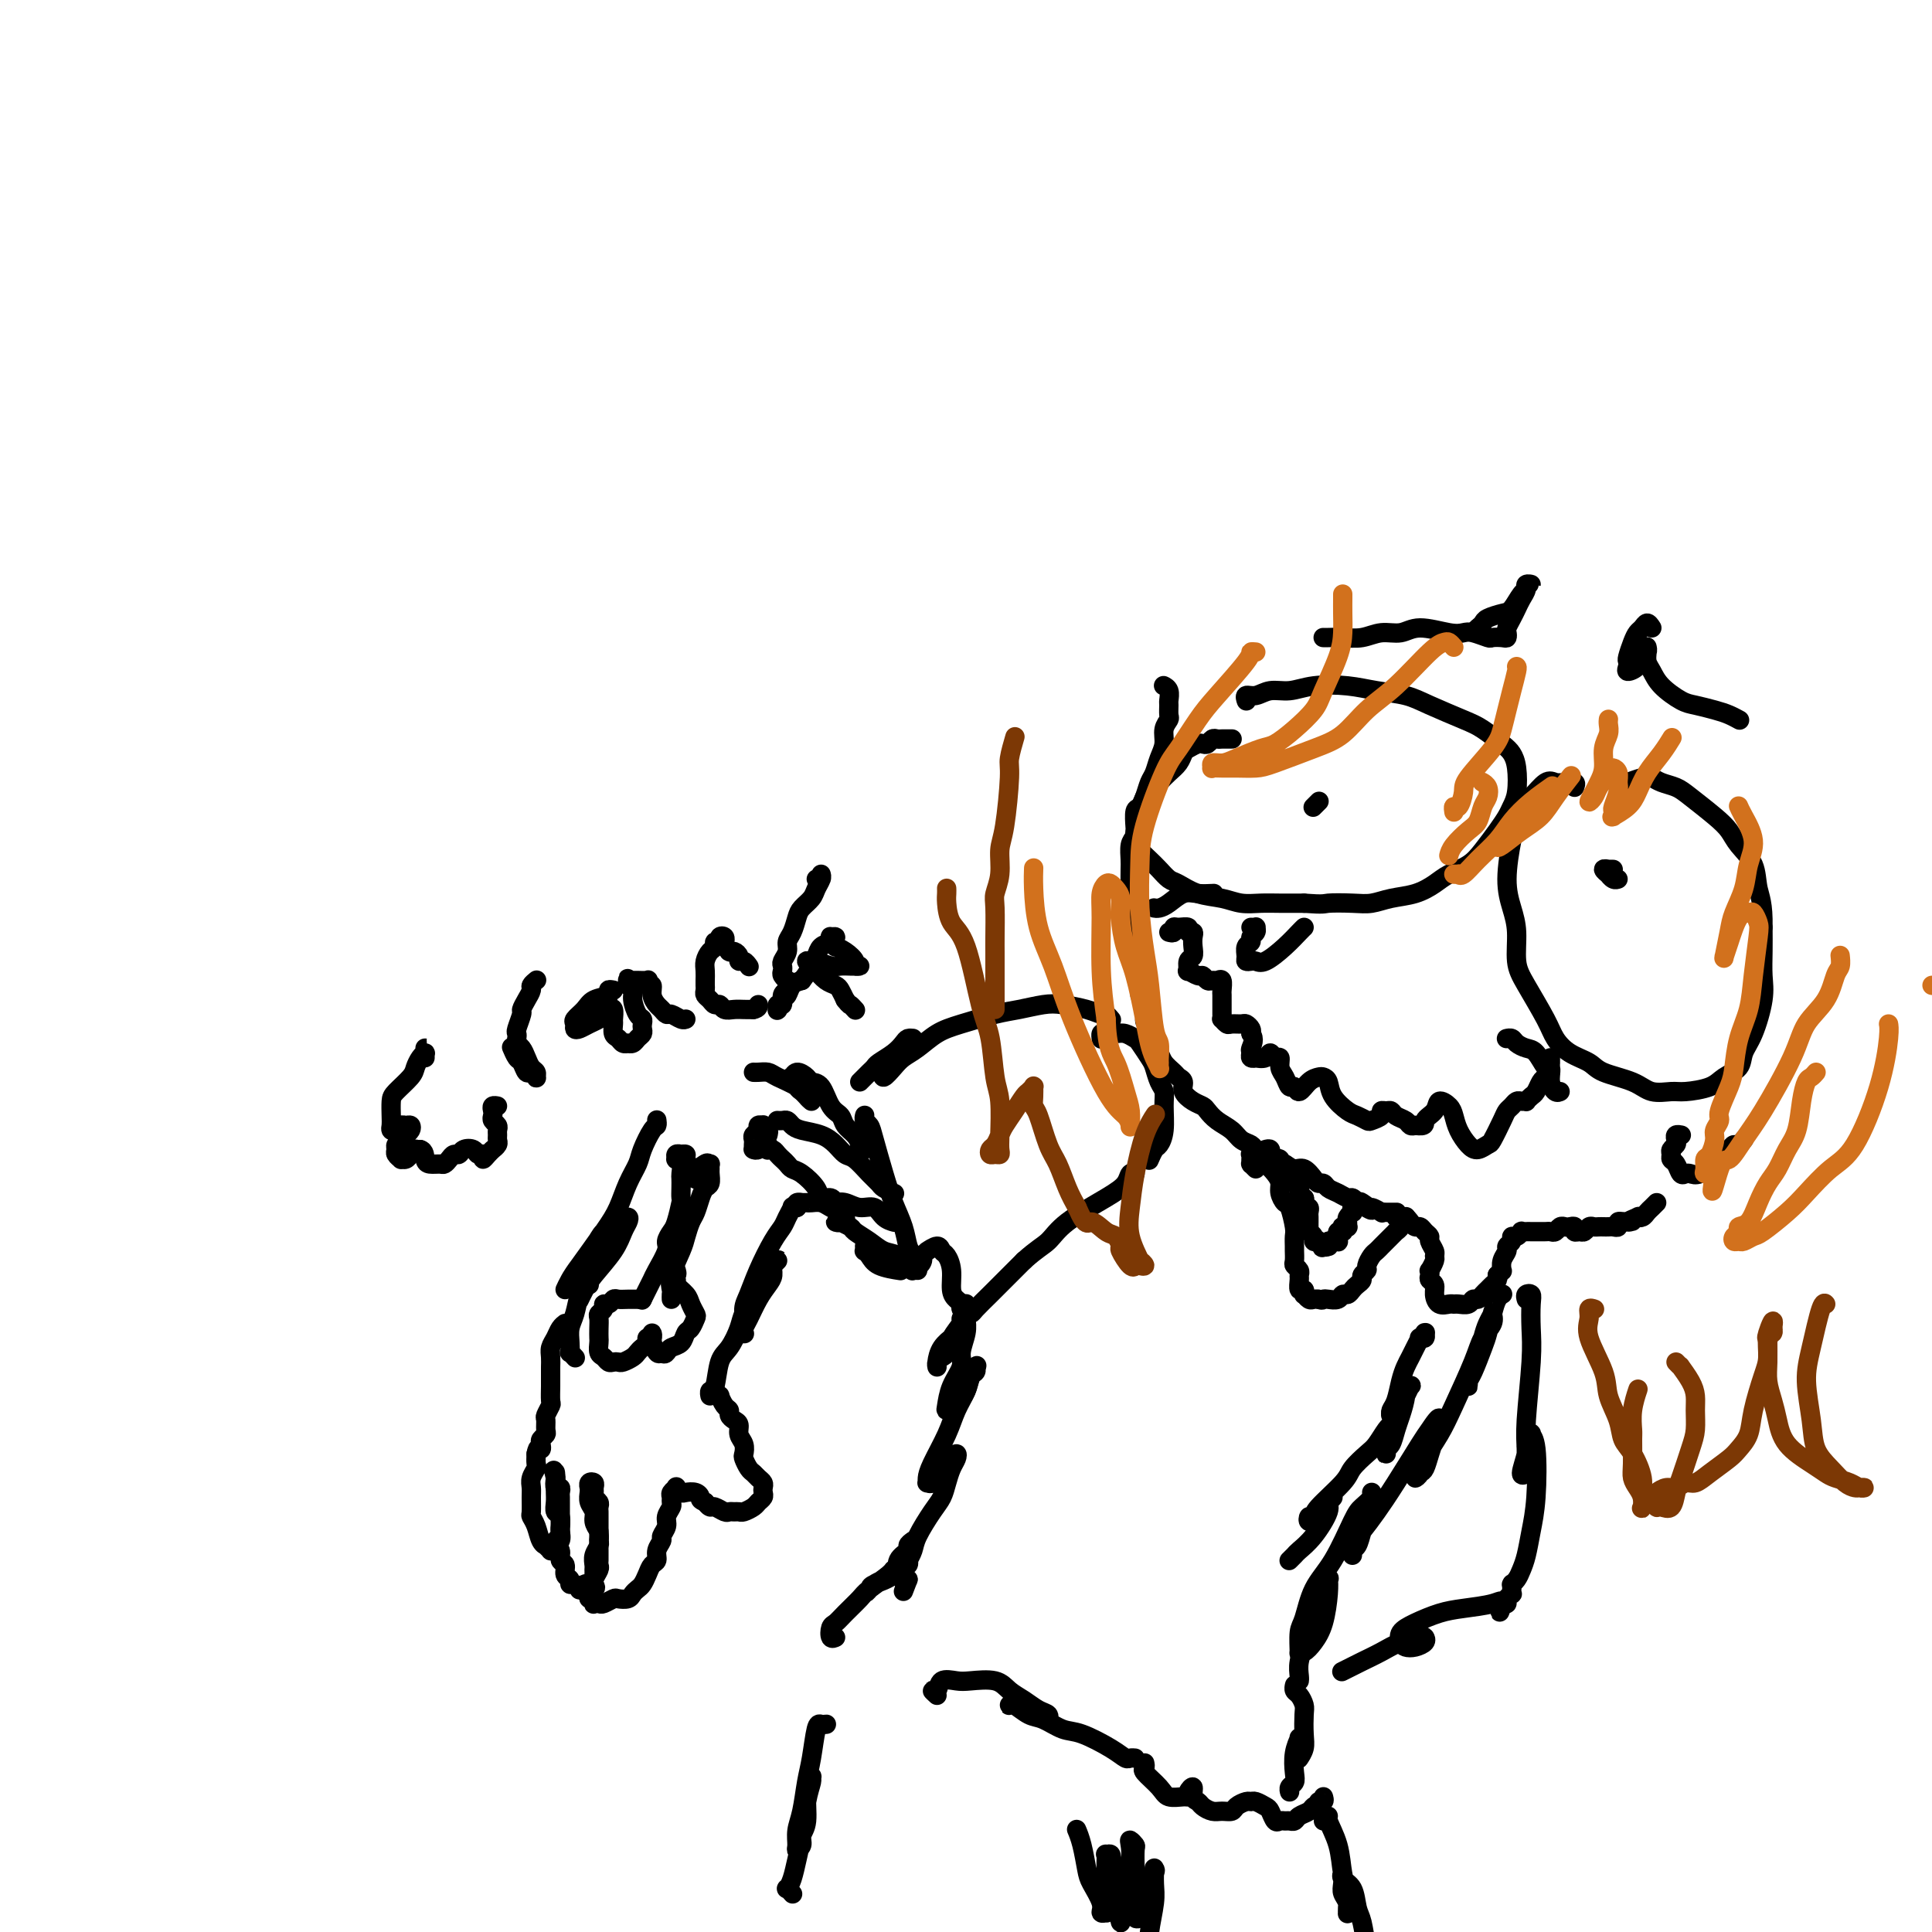<svg viewBox='0 0 400 400' version='1.1' xmlns='http://www.w3.org/2000/svg' xmlns:xlink='http://www.w3.org/1999/xlink'><g fill='none' stroke='#D2711D' stroke-width='4' stroke-linecap='round' stroke-linejoin='round'><path d='M400,204c0.743,0.097 1.485,0.195 2,0c0.515,-0.195 0.801,-0.681 2,-1c1.199,-0.319 3.309,-0.470 5,-1c1.691,-0.530 2.961,-1.441 4,-2c1.039,-0.559 1.845,-0.768 3,-1c1.155,-0.232 2.660,-0.488 4,-1c1.340,-0.512 2.517,-1.280 4,-2c1.483,-0.720 3.273,-1.392 5,-2c1.727,-0.608 3.391,-1.154 5,-2c1.609,-0.846 3.164,-1.994 5,-3c1.836,-1.006 3.955,-1.870 6,-3c2.045,-1.130 4.016,-2.527 6,-4c1.984,-1.473 3.979,-3.024 6,-4c2.021,-0.976 4.066,-1.379 6,-2c1.934,-0.621 3.757,-1.461 5,-2c1.243,-0.539 1.908,-0.777 3,-1c1.092,-0.223 2.612,-0.430 4,-1c1.388,-0.570 2.645,-1.505 4,-2c1.355,-0.495 2.810,-0.552 4,-1c1.190,-0.448 2.116,-1.287 3,-2c0.884,-0.713 1.725,-1.301 3,-2c1.275,-0.699 2.983,-1.508 4,-2c1.017,-0.492 1.344,-0.668 2,-1c0.656,-0.332 1.640,-0.821 2,-1c0.360,-0.179 0.097,-0.048 0,0c-0.097,0.048 -0.028,0.014 0,0c0.028,-0.014 0.014,-0.007 0,0'/></g>
<g fill='none' stroke='#000000' stroke-width='4' stroke-linecap='round' stroke-linejoin='round'><path d='M241,142c0.030,0.015 0.061,0.030 0,0c-0.061,-0.030 -0.213,-0.106 0,0c0.213,0.106 0.790,0.395 1,1c0.210,0.605 0.052,1.526 0,2c-0.052,0.474 0.001,0.500 0,1c-0.001,0.500 -0.056,1.473 0,2c0.056,0.527 0.222,0.606 0,1c-0.222,0.394 -0.833,1.102 -1,2c-0.167,0.898 0.110,1.987 0,3c-0.110,1.013 -0.608,1.952 -1,3c-0.392,1.048 -0.679,2.205 -1,3c-0.321,0.795 -0.677,1.228 -1,2c-0.323,0.772 -0.612,1.882 -1,3c-0.388,1.118 -0.874,2.243 -1,3c-0.126,0.757 0.110,1.146 0,2c-0.110,0.854 -0.565,2.172 -1,3c-0.435,0.828 -0.848,1.165 -1,2c-0.152,0.835 -0.042,2.167 0,3c0.042,0.833 0.015,1.167 0,2c-0.015,0.833 -0.018,2.167 0,3c0.018,0.833 0.056,1.167 0,2c-0.056,0.833 -0.207,2.166 0,3c0.207,0.834 0.774,1.171 1,2c0.226,0.829 0.113,2.151 0,3c-0.113,0.849 -0.227,1.224 0,2c0.227,0.776 0.796,1.951 1,3c0.204,1.049 0.044,1.972 0,3c-0.044,1.028 0.026,2.161 0,3c-0.026,0.839 -0.150,1.382 0,2c0.150,0.618 0.575,1.309 1,2'/><path d='M237,208c0.400,5.224 -0.100,3.283 0,3c0.100,-0.283 0.799,1.093 1,2c0.201,0.907 -0.097,1.346 0,2c0.097,0.654 0.589,1.523 1,2c0.411,0.477 0.741,0.561 1,1c0.259,0.439 0.446,1.234 1,2c0.554,0.766 1.475,1.504 2,2c0.525,0.496 0.655,0.749 1,1c0.345,0.251 0.904,0.500 1,1c0.096,0.500 -0.271,1.250 0,2c0.271,0.750 1.178,1.499 2,2c0.822,0.501 1.557,0.754 2,1c0.443,0.246 0.595,0.486 1,1c0.405,0.514 1.063,1.304 2,2c0.937,0.696 2.152,1.300 3,2c0.848,0.700 1.329,1.497 2,2c0.671,0.503 1.531,0.712 2,1c0.469,0.288 0.549,0.656 1,1c0.451,0.344 1.275,0.665 2,1c0.725,0.335 1.350,0.685 2,1c0.650,0.315 1.326,0.596 2,1c0.674,0.404 1.347,0.930 2,1c0.653,0.070 1.288,-0.318 2,0c0.712,0.318 1.503,1.342 2,2c0.497,0.658 0.700,0.951 1,1c0.300,0.049 0.696,-0.145 1,0c0.304,0.145 0.515,0.630 1,1c0.485,0.370 1.243,0.625 2,1c0.757,0.375 1.511,0.870 2,1c0.489,0.130 0.711,-0.106 1,0c0.289,0.106 0.644,0.553 1,1'/><path d='M281,249c5.433,3.184 2.016,0.643 1,0c-1.016,-0.643 0.371,0.612 1,1c0.629,0.388 0.502,-0.092 1,0c0.498,0.092 1.622,0.757 2,1c0.378,0.243 0.010,0.065 0,0c-0.010,-0.065 0.337,-0.017 1,0c0.663,0.017 1.640,0.005 2,0c0.360,-0.005 0.103,-0.001 0,0c-0.103,0.001 -0.051,0.001 0,0'/><path d='M255,153c0.089,-0.001 0.179,-0.001 0,0c-0.179,0.001 -0.625,0.004 -1,0c-0.375,-0.004 -0.678,-0.015 -1,0c-0.322,0.015 -0.663,0.056 -1,0c-0.337,-0.056 -0.671,-0.208 -1,0c-0.329,0.208 -0.652,0.776 -1,1c-0.348,0.224 -0.722,0.104 -1,0c-0.278,-0.104 -0.459,-0.194 -1,0c-0.541,0.194 -1.443,0.670 -2,1c-0.557,0.330 -0.769,0.512 -1,1c-0.231,0.488 -0.482,1.281 -1,2c-0.518,0.719 -1.304,1.363 -2,2c-0.696,0.637 -1.300,1.268 -2,2c-0.700,0.732 -1.494,1.566 -2,2c-0.506,0.434 -0.724,0.469 -1,1c-0.276,0.531 -0.610,1.560 -1,2c-0.390,0.440 -0.834,0.292 -1,1c-0.166,0.708 -0.053,2.273 0,3c0.053,0.727 0.044,0.617 0,1c-0.044,0.383 -0.125,1.258 0,2c0.125,0.742 0.455,1.349 1,2c0.545,0.651 1.306,1.344 2,2c0.694,0.656 1.322,1.275 2,2c0.678,0.725 1.405,1.557 2,2c0.595,0.443 1.057,0.497 2,1c0.943,0.503 2.365,1.455 4,2c1.635,0.545 3.482,0.682 5,1c1.518,0.318 2.706,0.817 4,1c1.294,0.183 2.695,0.049 4,0c1.305,-0.049 2.516,-0.014 4,0c1.484,0.014 3.242,0.007 5,0'/><path d='M270,187c4.285,0.313 3.997,0.096 5,0c1.003,-0.096 3.297,-0.070 5,0c1.703,0.070 2.814,0.184 4,0c1.186,-0.184 2.446,-0.668 4,-1c1.554,-0.332 3.402,-0.514 5,-1c1.598,-0.486 2.945,-1.277 4,-2c1.055,-0.723 1.816,-1.377 3,-2c1.184,-0.623 2.789,-1.216 4,-2c1.211,-0.784 2.027,-1.758 3,-3c0.973,-1.242 2.104,-2.752 3,-4c0.896,-1.248 1.558,-2.236 2,-3c0.442,-0.764 0.664,-1.306 1,-2c0.336,-0.694 0.785,-1.541 1,-3c0.215,-1.459 0.196,-3.531 0,-5c-0.196,-1.469 -0.569,-2.337 -1,-3c-0.431,-0.663 -0.921,-1.123 -2,-2c-1.079,-0.877 -2.748,-2.171 -4,-3c-1.252,-0.829 -2.085,-1.192 -4,-2c-1.915,-0.808 -4.910,-2.060 -7,-3c-2.090,-0.940 -3.276,-1.568 -5,-2c-1.724,-0.432 -3.988,-0.667 -6,-1c-2.012,-0.333 -3.774,-0.765 -6,-1c-2.226,-0.235 -4.916,-0.274 -7,0c-2.084,0.274 -3.564,0.862 -5,1c-1.436,0.138 -2.830,-0.173 -4,0c-1.170,0.173 -2.118,0.830 -3,1c-0.882,0.170 -1.699,-0.146 -2,0c-0.301,0.146 -0.086,0.756 0,1c0.086,0.244 0.043,0.122 0,0'/><path d='M272,167c-0.113,0.113 -0.226,0.226 0,0c0.226,-0.226 0.792,-0.792 1,-1c0.208,-0.208 0.060,-0.060 0,0c-0.060,0.060 -0.030,0.030 0,0'/><path d='M326,163c0.177,-0.417 0.353,-0.834 0,-1c-0.353,-0.166 -1.236,-0.082 -2,0c-0.764,0.082 -1.409,0.160 -2,0c-0.591,-0.160 -1.128,-0.560 -2,0c-0.872,0.560 -2.081,2.080 -3,3c-0.919,0.920 -1.550,1.239 -2,2c-0.450,0.761 -0.719,1.965 -1,3c-0.281,1.035 -0.574,1.900 -1,4c-0.426,2.100 -0.986,5.433 -1,8c-0.014,2.567 0.518,4.367 1,6c0.482,1.633 0.916,3.098 1,5c0.084,1.902 -0.180,4.243 0,6c0.180,1.757 0.804,2.932 2,5c1.196,2.068 2.964,5.029 4,7c1.036,1.971 1.341,2.950 2,4c0.659,1.050 1.673,2.170 3,3c1.327,0.830 2.968,1.371 4,2c1.032,0.629 1.457,1.346 3,2c1.543,0.654 4.206,1.245 6,2c1.794,0.755 2.720,1.674 4,2c1.280,0.326 2.914,0.058 4,0c1.086,-0.058 1.624,0.095 3,0c1.376,-0.095 3.590,-0.437 5,-1c1.410,-0.563 2.018,-1.346 3,-2c0.982,-0.654 2.340,-1.177 3,-2c0.660,-0.823 0.622,-1.944 1,-3c0.378,-1.056 1.173,-2.045 2,-4c0.827,-1.955 1.686,-4.874 2,-7c0.314,-2.126 0.085,-3.457 0,-5c-0.085,-1.543 -0.024,-3.298 0,-5c0.024,-1.702 0.012,-3.351 0,-5'/><path d='M365,192c0.101,-4.966 -0.645,-6.382 -1,-8c-0.355,-1.618 -0.318,-3.438 -1,-5c-0.682,-1.562 -2.083,-2.866 -3,-4c-0.917,-1.134 -1.352,-2.096 -2,-3c-0.648,-0.904 -1.511,-1.748 -3,-3c-1.489,-1.252 -3.605,-2.911 -5,-4c-1.395,-1.089 -2.070,-1.609 -3,-2c-0.930,-0.391 -2.117,-0.655 -3,-1c-0.883,-0.345 -1.464,-0.773 -2,-1c-0.536,-0.227 -1.029,-0.253 -2,0c-0.971,0.253 -2.420,0.787 -3,1c-0.580,0.213 -0.290,0.107 0,0'/><path d='M334,180c-0.462,-0.009 -0.923,-0.017 -1,0c-0.077,0.017 0.231,0.061 0,0c-0.231,-0.061 -1.000,-0.227 -1,0c0.000,0.227 0.771,0.845 1,1c0.229,0.155 -0.083,-0.154 0,0c0.083,0.154 0.561,0.772 1,1c0.439,0.228 0.840,0.065 1,0c0.160,-0.065 0.080,-0.033 0,0'/><path d='M274,132c-0.048,-0.002 -0.096,-0.005 0,0c0.096,0.005 0.336,0.017 1,0c0.664,-0.017 1.753,-0.062 3,0c1.247,0.062 2.652,0.230 4,0c1.348,-0.230 2.641,-0.860 4,-1c1.359,-0.140 2.786,0.210 4,0c1.214,-0.210 2.217,-0.981 4,-1c1.783,-0.019 4.346,0.713 6,1c1.654,0.287 2.397,0.129 3,0c0.603,-0.129 1.065,-0.230 2,0c0.935,0.230 2.342,0.790 3,1c0.658,0.210 0.568,0.068 1,0c0.432,-0.068 1.387,-0.063 2,0c0.613,0.063 0.885,0.183 1,0c0.115,-0.183 0.072,-0.668 0,-1c-0.072,-0.332 -0.173,-0.512 0,-1c0.173,-0.488 0.619,-1.283 1,-2c0.381,-0.717 0.695,-1.355 1,-2c0.305,-0.645 0.600,-1.298 1,-2c0.400,-0.702 0.907,-1.452 1,-2c0.093,-0.548 -0.226,-0.892 0,-1c0.226,-0.108 0.996,0.020 1,0c0.004,-0.020 -0.760,-0.188 -1,0c-0.240,0.188 0.044,0.733 0,1c-0.044,0.267 -0.418,0.257 -1,1c-0.582,0.743 -1.374,2.241 -2,3c-0.626,0.759 -1.085,0.781 -2,1c-0.915,0.219 -2.285,0.636 -3,1c-0.715,0.364 -0.776,0.675 -1,1c-0.224,0.325 -0.612,0.662 -1,1'/><path d='M306,130c-1.667,1.500 -0.833,0.750 0,0'/><path d='M342,130c-0.334,-0.516 -0.668,-1.032 -1,-1c-0.332,0.032 -0.664,0.610 -1,1c-0.336,0.390 -0.678,0.590 -1,1c-0.322,0.410 -0.624,1.028 -1,2c-0.376,0.972 -0.826,2.297 -1,3c-0.174,0.703 -0.072,0.784 0,1c0.072,0.216 0.114,0.567 0,1c-0.114,0.433 -0.384,0.949 0,1c0.384,0.051 1.424,-0.365 2,-1c0.576,-0.635 0.690,-1.491 1,-2c0.310,-0.509 0.815,-0.670 1,-1c0.185,-0.330 0.049,-0.828 0,-1c-0.049,-0.172 -0.010,-0.016 0,0c0.010,0.016 -0.007,-0.106 0,0c0.007,0.106 0.039,0.442 0,1c-0.039,0.558 -0.150,1.340 0,2c0.150,0.660 0.561,1.199 1,2c0.439,0.801 0.908,1.864 2,3c1.092,1.136 2.808,2.347 4,3c1.192,0.653 1.861,0.750 3,1c1.139,0.250 2.749,0.655 4,1c1.251,0.345 2.145,0.631 3,1c0.855,0.369 1.673,0.820 2,1c0.327,0.180 0.164,0.090 0,0'/><path d='M242,193c0.436,0.116 0.872,0.231 1,0c0.128,-0.231 -0.053,-0.809 0,-1c0.053,-0.191 0.340,0.004 1,0c0.660,-0.004 1.693,-0.206 2,0c0.307,0.206 -0.113,0.819 0,1c0.113,0.181 0.758,-0.069 1,0c0.242,0.069 0.079,0.457 0,1c-0.079,0.543 -0.076,1.241 0,2c0.076,0.759 0.223,1.581 0,2c-0.223,0.419 -0.817,0.437 -1,1c-0.183,0.563 0.045,1.671 0,2c-0.045,0.329 -0.363,-0.122 0,0c0.363,0.122 1.406,0.818 2,1c0.594,0.182 0.737,-0.149 1,0c0.263,0.149 0.645,0.779 1,1c0.355,0.221 0.684,0.033 1,0c0.316,-0.033 0.621,0.088 1,0c0.379,-0.088 0.834,-0.385 1,0c0.166,0.385 0.045,1.452 0,2c-0.045,0.548 -0.013,0.577 0,1c0.013,0.423 0.007,1.242 0,2c-0.007,0.758 -0.014,1.457 0,2c0.014,0.543 0.049,0.930 0,1c-0.049,0.070 -0.182,-0.178 0,0c0.182,0.178 0.679,0.783 1,1c0.321,0.217 0.464,0.047 1,0c0.536,-0.047 1.463,0.029 2,0c0.537,-0.029 0.683,-0.162 1,0c0.317,0.162 0.805,0.618 1,1c0.195,0.382 0.098,0.691 0,1'/><path d='M259,214c0.923,1.099 0.232,2.347 0,3c-0.232,0.653 -0.003,0.712 0,1c0.003,0.288 -0.221,0.804 0,1c0.221,0.196 0.885,0.071 1,0c0.115,-0.071 -0.319,-0.087 0,0c0.319,0.087 1.391,0.278 2,0c0.609,-0.278 0.755,-1.025 1,-1c0.245,0.025 0.590,0.824 1,1c0.410,0.176 0.883,-0.270 1,0c0.117,0.270 -0.124,1.255 0,2c0.124,0.745 0.613,1.251 1,2c0.387,0.749 0.671,1.742 1,2c0.329,0.258 0.704,-0.218 1,0c0.296,0.218 0.514,1.132 1,1c0.486,-0.132 1.242,-1.309 2,-2c0.758,-0.691 1.519,-0.896 2,-1c0.481,-0.104 0.681,-0.106 1,0c0.319,0.106 0.758,0.319 1,1c0.242,0.681 0.287,1.829 1,3c0.713,1.171 2.094,2.363 3,3c0.906,0.637 1.338,0.717 2,1c0.662,0.283 1.553,0.770 2,1c0.447,0.230 0.449,0.204 1,0c0.551,-0.204 1.652,-0.588 2,-1c0.348,-0.412 -0.058,-0.854 0,-1c0.058,-0.146 0.579,0.003 1,0c0.421,-0.003 0.743,-0.158 1,0c0.257,0.158 0.450,0.630 1,1c0.550,0.370 1.456,0.638 2,1c0.544,0.362 0.727,0.818 1,1c0.273,0.182 0.637,0.091 1,0'/><path d='M293,233c2.506,0.324 1.771,-0.367 2,-1c0.229,-0.633 1.423,-1.208 2,-2c0.577,-0.792 0.539,-1.799 1,-2c0.461,-0.201 1.422,0.406 2,1c0.578,0.594 0.775,1.175 1,2c0.225,0.825 0.479,1.895 1,3c0.521,1.105 1.309,2.244 2,3c0.691,0.756 1.284,1.128 2,1c0.716,-0.128 1.554,-0.755 2,-1c0.446,-0.245 0.501,-0.108 1,-1c0.499,-0.892 1.443,-2.813 2,-4c0.557,-1.187 0.728,-1.639 1,-2c0.272,-0.361 0.647,-0.632 1,-1c0.353,-0.368 0.686,-0.834 1,-1c0.314,-0.166 0.609,-0.032 1,0c0.391,0.032 0.878,-0.037 1,0c0.122,0.037 -0.122,0.179 0,0c0.122,-0.179 0.611,-0.678 1,-1c0.389,-0.322 0.679,-0.467 1,-1c0.321,-0.533 0.675,-1.453 1,-2c0.325,-0.547 0.623,-0.720 1,-1c0.377,-0.280 0.833,-0.667 1,-1c0.167,-0.333 0.045,-0.611 0,-1c-0.045,-0.389 -0.012,-0.888 0,-1c0.012,-0.112 0.003,0.162 0,0c-0.003,-0.162 -0.001,-0.761 0,-1c0.001,-0.239 0.000,-0.120 0,0'/><path d='M239,188c-0.072,-0.014 -0.144,-0.028 0,0c0.144,0.028 0.505,0.099 1,0c0.495,-0.099 1.124,-0.366 2,-1c0.876,-0.634 1.998,-1.634 3,-2c1.002,-0.366 1.885,-0.099 3,0c1.115,0.099 2.461,0.028 3,0c0.539,-0.028 0.269,-0.014 0,0'/><path d='M312,215c-0.096,0.023 -0.192,0.045 0,0c0.192,-0.045 0.671,-0.159 1,0c0.329,0.159 0.509,0.591 1,1c0.491,0.409 1.294,0.795 2,1c0.706,0.205 1.316,0.231 2,1c0.684,0.769 1.441,2.283 2,3c0.559,0.717 0.921,0.637 1,1c0.079,0.363 -0.123,1.170 0,2c0.123,0.830 0.572,1.685 1,2c0.428,0.315 0.837,0.090 1,0c0.163,-0.090 0.082,-0.045 0,0'/><path d='M289,252c0.416,0.002 0.832,0.003 1,0c0.168,-0.003 0.086,-0.011 0,0c-0.086,0.011 -0.178,0.041 0,0c0.178,-0.041 0.625,-0.152 1,0c0.375,0.152 0.679,0.566 1,1c0.321,0.434 0.659,0.889 1,1c0.341,0.111 0.684,-0.121 1,0c0.316,0.121 0.606,0.596 1,1c0.394,0.404 0.891,0.737 1,1c0.109,0.263 -0.171,0.456 0,1c0.171,0.544 0.792,1.437 1,2c0.208,0.563 0.004,0.795 0,1c-0.004,0.205 0.194,0.384 0,1c-0.194,0.616 -0.780,1.670 -1,2c-0.220,0.330 -0.074,-0.064 0,0c0.074,0.064 0.074,0.585 0,1c-0.074,0.415 -0.223,0.724 0,1c0.223,0.276 0.820,0.519 1,1c0.180,0.481 -0.055,1.200 0,2c0.055,0.800 0.400,1.679 1,2c0.600,0.321 1.456,0.082 2,0c0.544,-0.082 0.776,-0.007 1,0c0.224,0.007 0.441,-0.054 1,0c0.559,0.054 1.459,0.222 2,0c0.541,-0.222 0.722,-0.833 1,-1c0.278,-0.167 0.653,0.110 1,0c0.347,-0.110 0.668,-0.607 1,-1c0.332,-0.393 0.677,-0.683 1,-1c0.323,-0.317 0.626,-0.662 1,-1c0.374,-0.338 0.821,-0.668 1,-1c0.179,-0.332 0.089,-0.666 0,-1'/><path d='M310,264c1.172,-1.062 1.103,-0.718 1,-1c-0.103,-0.282 -0.238,-1.190 0,-2c0.238,-0.810 0.851,-1.522 1,-2c0.149,-0.478 -0.166,-0.720 0,-1c0.166,-0.280 0.814,-0.597 1,-1c0.186,-0.403 -0.091,-0.893 0,-1c0.091,-0.107 0.548,0.167 1,0c0.452,-0.167 0.898,-0.777 1,-1c0.102,-0.223 -0.142,-0.060 0,0c0.142,0.060 0.668,0.016 1,0c0.332,-0.016 0.470,-0.003 1,0c0.530,0.003 1.451,-0.003 2,0c0.549,0.003 0.724,0.015 1,0c0.276,-0.015 0.651,-0.056 1,0c0.349,0.056 0.672,0.210 1,0c0.328,-0.210 0.661,-0.785 1,-1c0.339,-0.215 0.682,-0.072 1,0c0.318,0.072 0.610,0.073 1,0c0.390,-0.073 0.878,-0.219 1,0c0.122,0.219 -0.122,0.805 0,1c0.122,0.195 0.610,-0.000 1,0c0.390,0.000 0.682,0.196 1,0c0.318,-0.196 0.663,-0.785 1,-1c0.337,-0.215 0.667,-0.058 1,0c0.333,0.058 0.667,0.017 1,0c0.333,-0.017 0.663,-0.008 1,0c0.337,0.008 0.682,0.016 1,0c0.318,-0.016 0.611,-0.056 1,0c0.389,0.056 0.874,0.207 1,0c0.126,-0.207 -0.107,-0.774 0,-1c0.107,-0.226 0.553,-0.113 1,0'/><path d='M336,253c3.505,-0.404 1.268,0.085 1,0c-0.268,-0.085 1.434,-0.743 2,-1c0.566,-0.257 -0.002,-0.111 0,0c0.002,0.111 0.575,0.187 1,0c0.425,-0.187 0.702,-0.638 1,-1c0.298,-0.362 0.619,-0.636 1,-1c0.381,-0.364 0.823,-0.818 1,-1c0.177,-0.182 0.088,-0.091 0,0'/><path d='M348,235c-0.030,-0.006 -0.060,-0.013 0,0c0.060,0.013 0.208,0.045 0,0c-0.208,-0.045 -0.774,-0.167 -1,0c-0.226,0.167 -0.114,0.622 0,1c0.114,0.378 0.230,0.677 0,1c-0.230,0.323 -0.805,0.668 -1,1c-0.195,0.332 -0.011,0.649 0,1c0.011,0.351 -0.152,0.734 0,1c0.152,0.266 0.620,0.413 1,1c0.380,0.587 0.673,1.614 1,2c0.327,0.386 0.688,0.129 1,0c0.312,-0.129 0.574,-0.132 1,0c0.426,0.132 1.017,0.399 2,0c0.983,-0.399 2.357,-1.465 3,-2c0.643,-0.535 0.554,-0.539 1,-1c0.446,-0.461 1.426,-1.378 2,-2c0.574,-0.622 0.741,-0.950 1,-1c0.259,-0.050 0.608,0.179 1,0c0.392,-0.179 0.826,-0.765 1,-1c0.174,-0.235 0.087,-0.117 0,0'/><path d='M259,192c0.431,0.024 0.863,0.048 1,0c0.137,-0.048 -0.020,-0.169 0,0c0.020,0.169 0.216,0.626 0,1c-0.216,0.374 -0.843,0.664 -1,1c-0.157,0.336 0.157,0.717 0,1c-0.157,0.283 -0.786,0.468 -1,1c-0.214,0.532 -0.015,1.413 0,2c0.015,0.587 -0.155,0.881 0,1c0.155,0.119 0.637,0.064 1,0c0.363,-0.064 0.609,-0.136 1,0c0.391,0.136 0.928,0.481 2,0c1.072,-0.481 2.679,-1.789 4,-3c1.321,-1.211 2.356,-2.326 3,-3c0.644,-0.674 0.898,-0.907 1,-1c0.102,-0.093 0.051,-0.047 0,0'/><path d='M228,215c0.017,0.113 0.035,0.225 0,0c-0.035,-0.225 -0.121,-0.789 0,-1c0.121,-0.211 0.451,-0.070 1,0c0.549,0.070 1.317,0.067 2,0c0.683,-0.067 1.282,-0.199 2,0c0.718,0.199 1.554,0.729 2,1c0.446,0.271 0.502,0.285 1,1c0.498,0.715 1.440,2.132 2,3c0.560,0.868 0.739,1.187 1,2c0.261,0.813 0.603,2.120 1,3c0.397,0.880 0.850,1.334 1,2c0.150,0.666 -0.002,1.545 0,3c0.002,1.455 0.158,3.487 0,5c-0.158,1.513 -0.630,2.509 -1,3c-0.370,0.491 -0.638,0.478 -1,1c-0.362,0.522 -0.818,1.578 -1,2c-0.182,0.422 -0.091,0.211 0,0'/><path d='M230,211c0.098,0.119 0.196,0.239 0,0c-0.196,-0.239 -0.687,-0.835 -1,-1c-0.313,-0.165 -0.449,0.103 -1,0c-0.551,-0.103 -1.516,-0.575 -3,-1c-1.484,-0.425 -3.488,-0.801 -5,-1c-1.512,-0.199 -2.532,-0.220 -4,0c-1.468,0.220 -3.383,0.682 -5,1c-1.617,0.318 -2.937,0.494 -5,1c-2.063,0.506 -4.870,1.342 -7,2c-2.130,0.658 -3.583,1.137 -5,2c-1.417,0.863 -2.797,2.109 -4,3c-1.203,0.891 -2.229,1.427 -3,2c-0.771,0.573 -1.288,1.182 -2,2c-0.712,0.818 -1.619,1.845 -2,2c-0.381,0.155 -0.236,-0.561 0,-1c0.236,-0.439 0.561,-0.601 1,-1c0.439,-0.399 0.990,-1.036 2,-2c1.010,-0.964 2.478,-2.256 3,-3c0.522,-0.744 0.097,-0.940 0,-1c-0.097,-0.060 0.135,0.015 0,0c-0.135,-0.015 -0.638,-0.120 -1,0c-0.362,0.120 -0.583,0.466 -1,1c-0.417,0.534 -1.029,1.256 -2,2c-0.971,0.744 -2.302,1.509 -3,2c-0.698,0.491 -0.761,0.706 -1,1c-0.239,0.294 -0.652,0.666 -1,1c-0.348,0.334 -0.632,0.628 -1,1c-0.368,0.372 -0.819,0.820 -1,1c-0.181,0.180 -0.090,0.090 0,0'/><path d='M179,231c-0.007,0.025 -0.014,0.051 0,0c0.014,-0.051 0.048,-0.178 0,0c-0.048,0.178 -0.179,0.661 0,1c0.179,0.339 0.668,0.533 1,1c0.332,0.467 0.509,1.207 1,3c0.491,1.793 1.298,4.640 2,7c0.702,2.360 1.301,4.234 2,6c0.699,1.766 1.498,3.423 2,5c0.502,1.577 0.708,3.075 1,4c0.292,0.925 0.671,1.277 1,2c0.329,0.723 0.608,1.817 1,2c0.392,0.183 0.896,-0.544 1,-1c0.104,-0.456 -0.193,-0.641 0,-1c0.193,-0.359 0.878,-0.893 1,-1c0.122,-0.107 -0.317,0.214 0,0c0.317,-0.214 1.391,-0.962 2,-1c0.609,-0.038 0.754,0.634 1,1c0.246,0.366 0.592,0.427 1,1c0.408,0.573 0.879,1.659 1,3c0.121,1.341 -0.107,2.937 0,4c0.107,1.063 0.551,1.591 1,2c0.449,0.409 0.904,0.698 1,1c0.096,0.302 -0.167,0.617 0,1c0.167,0.383 0.764,0.833 1,1c0.236,0.167 0.111,0.050 0,0c-0.111,-0.050 -0.207,-0.032 0,0c0.207,0.032 0.719,0.078 1,0c0.281,-0.078 0.333,-0.279 1,-1c0.667,-0.721 1.949,-1.963 3,-3c1.051,-1.037 1.872,-1.868 3,-3c1.128,-1.132 2.564,-2.566 4,-4'/><path d='M212,261c2.705,-2.436 3.967,-3.024 5,-4c1.033,-0.976 1.836,-2.338 4,-4c2.164,-1.662 5.690,-3.622 8,-5c2.310,-1.378 3.403,-2.173 4,-3c0.597,-0.827 0.699,-1.684 1,-2c0.301,-0.316 0.800,-0.090 1,0c0.200,0.090 0.100,0.045 0,0'/><path d='M178,239c0.039,-0.424 0.078,-0.848 0,-1c-0.078,-0.152 -0.271,-0.033 0,0c0.271,0.033 1.008,-0.021 1,0c-0.008,0.021 -0.761,0.118 -1,0c-0.239,-0.118 0.035,-0.452 0,-1c-0.035,-0.548 -0.379,-1.310 -1,-2c-0.621,-0.690 -1.518,-1.309 -2,-2c-0.482,-0.691 -0.548,-1.456 -1,-2c-0.452,-0.544 -1.291,-0.869 -2,-2c-0.709,-1.131 -1.290,-3.069 -2,-4c-0.710,-0.931 -1.550,-0.854 -2,-1c-0.450,-0.146 -0.510,-0.516 -1,-1c-0.490,-0.484 -1.410,-1.083 -2,-1c-0.590,0.083 -0.849,0.848 -1,1c-0.151,0.152 -0.195,-0.310 0,0c0.195,0.310 0.627,1.390 1,2c0.373,0.610 0.686,0.750 1,1c0.314,0.250 0.630,0.611 1,1c0.370,0.389 0.793,0.805 1,1c0.207,0.195 0.197,0.168 0,0c-0.197,-0.168 -0.581,-0.476 -1,-1c-0.419,-0.524 -0.872,-1.265 -2,-2c-1.128,-0.735 -2.929,-1.465 -4,-2c-1.071,-0.535 -1.411,-0.875 -2,-1c-0.589,-0.125 -1.428,-0.034 -2,0c-0.572,0.034 -0.878,0.010 -1,0c-0.122,-0.010 -0.061,-0.005 0,0'/><path d='M136,232c-0.015,-0.111 -0.031,-0.221 0,0c0.031,0.221 0.107,0.774 0,1c-0.107,0.226 -0.399,0.125 -1,1c-0.601,0.875 -1.513,2.727 -2,4c-0.487,1.273 -0.550,1.969 -1,3c-0.450,1.031 -1.286,2.397 -2,4c-0.714,1.603 -1.305,3.442 -2,5c-0.695,1.558 -1.493,2.836 -3,5c-1.507,2.164 -3.722,5.216 -5,7c-1.278,1.784 -1.620,2.302 -2,3c-0.380,0.698 -0.800,1.576 -1,2c-0.200,0.424 -0.182,0.395 0,0c0.182,-0.395 0.527,-1.156 1,-2c0.473,-0.844 1.073,-1.772 2,-3c0.927,-1.228 2.183,-2.757 3,-4c0.817,-1.243 1.197,-2.199 2,-3c0.803,-0.801 2.029,-1.448 3,-2c0.971,-0.552 1.687,-1.011 2,-1c0.313,0.011 0.225,0.492 0,1c-0.225,0.508 -0.586,1.044 -1,2c-0.414,0.956 -0.882,2.333 -2,4c-1.118,1.667 -2.888,3.623 -4,5c-1.112,1.377 -1.566,2.173 -2,3c-0.434,0.827 -0.848,1.684 -1,2c-0.152,0.316 -0.044,0.090 0,0c0.044,-0.090 0.022,-0.045 0,0'/><path d='M190,263c-0.414,-0.029 -0.827,-0.059 -1,0c-0.173,0.059 -0.104,0.205 0,0c0.104,-0.205 0.243,-0.761 0,-1c-0.243,-0.239 -0.868,-0.161 -1,0c-0.132,0.161 0.231,0.404 0,0c-0.231,-0.404 -1.055,-1.456 -2,-2c-0.945,-0.544 -2.013,-0.580 -3,-1c-0.987,-0.420 -1.895,-1.223 -3,-2c-1.105,-0.777 -2.406,-1.529 -3,-2c-0.594,-0.471 -0.481,-0.661 -1,-1c-0.519,-0.339 -1.671,-0.828 -2,-1c-0.329,-0.172 0.164,-0.028 0,0c-0.164,0.028 -0.986,-0.059 -1,0c-0.014,0.059 0.781,0.264 1,0c0.219,-0.264 -0.138,-0.998 0,-1c0.138,-0.002 0.770,0.729 1,1c0.230,0.271 0.060,0.084 0,0c-0.060,-0.084 -0.008,-0.064 0,0c0.008,0.064 -0.028,0.171 0,0c0.028,-0.171 0.120,-0.620 0,-1c-0.120,-0.380 -0.452,-0.690 -1,-1c-0.548,-0.310 -1.314,-0.619 -2,-1c-0.686,-0.381 -1.293,-0.834 -2,-1c-0.707,-0.166 -1.514,-0.045 -2,0c-0.486,0.045 -0.652,0.015 -1,0c-0.348,-0.015 -0.877,-0.014 -1,0c-0.123,0.014 0.159,0.042 0,0c-0.159,-0.042 -0.760,-0.155 -1,0c-0.240,0.155 -0.120,0.577 0,1'/><path d='M165,250c-1.259,-0.096 -0.907,-0.337 -1,0c-0.093,0.337 -0.630,1.252 -1,2c-0.370,0.748 -0.573,1.330 -1,2c-0.427,0.670 -1.080,1.430 -2,3c-0.920,1.570 -2.108,3.950 -3,6c-0.892,2.050 -1.489,3.768 -2,5c-0.511,1.232 -0.935,1.977 -1,3c-0.065,1.023 0.231,2.324 0,3c-0.231,0.676 -0.988,0.727 -1,1c-0.012,0.273 0.721,0.768 1,1c0.279,0.232 0.106,0.200 0,0c-0.106,-0.200 -0.144,-0.567 0,-1c0.144,-0.433 0.468,-0.932 1,-2c0.532,-1.068 1.270,-2.707 2,-4c0.730,-1.293 1.450,-2.242 2,-3c0.550,-0.758 0.929,-1.324 1,-2c0.071,-0.676 -0.166,-1.460 0,-2c0.166,-0.540 0.736,-0.834 1,-1c0.264,-0.166 0.223,-0.204 0,0c-0.223,0.204 -0.627,0.648 -1,1c-0.373,0.352 -0.715,0.610 -1,1c-0.285,0.390 -0.513,0.913 -1,2c-0.487,1.087 -1.234,2.739 -2,4c-0.766,1.261 -1.553,2.132 -2,3c-0.447,0.868 -0.554,1.734 -1,3c-0.446,1.266 -1.230,2.931 -2,4c-0.770,1.069 -1.527,1.541 -2,3c-0.473,1.459 -0.663,3.907 -1,5c-0.337,1.093 -0.822,0.833 -1,1c-0.178,0.167 -0.051,0.762 0,1c0.051,0.238 0.025,0.119 0,0'/><path d='M122,266c-0.447,0.033 -0.894,0.067 -1,0c-0.106,-0.067 0.129,-0.233 0,0c-0.129,0.233 -0.623,0.865 -1,2c-0.377,1.135 -0.638,2.772 -1,4c-0.362,1.228 -0.825,2.045 -1,3c-0.175,0.955 -0.061,2.046 0,3c0.061,0.954 0.068,1.771 0,2c-0.068,0.229 -0.211,-0.131 0,0c0.211,0.131 0.774,0.752 1,1c0.226,0.248 0.113,0.124 0,0'/><path d='M148,287c0.032,0.457 0.064,0.914 0,1c-0.064,0.086 -0.223,-0.198 0,0c0.223,0.198 0.830,0.879 1,1c0.170,0.121 -0.095,-0.318 0,0c0.095,0.318 0.551,1.394 1,2c0.449,0.606 0.890,0.743 1,1c0.110,0.257 -0.110,0.635 0,1c0.110,0.365 0.552,0.718 1,1c0.448,0.282 0.904,0.494 1,1c0.096,0.506 -0.167,1.305 0,2c0.167,0.695 0.766,1.285 1,2c0.234,0.715 0.104,1.553 0,2c-0.104,0.447 -0.182,0.501 0,1c0.182,0.499 0.623,1.443 1,2c0.377,0.557 0.689,0.727 1,1c0.311,0.273 0.620,0.651 1,1c0.380,0.349 0.831,0.671 1,1c0.169,0.329 0.058,0.665 0,1c-0.058,0.335 -0.061,0.668 0,1c0.061,0.332 0.185,0.663 0,1c-0.185,0.337 -0.679,0.679 -1,1c-0.321,0.321 -0.467,0.622 -1,1c-0.533,0.378 -1.451,0.834 -2,1c-0.549,0.166 -0.728,0.040 -1,0c-0.272,-0.040 -0.636,0.004 -1,0c-0.364,-0.004 -0.727,-0.056 -1,0c-0.273,0.056 -0.455,0.221 -1,0c-0.545,-0.221 -1.455,-0.829 -2,-1c-0.545,-0.171 -0.727,0.094 -1,0c-0.273,-0.094 -0.636,-0.547 -1,-1'/><path d='M146,311c-1.278,-0.476 -0.973,-0.667 -1,-1c-0.027,-0.333 -0.384,-0.808 -1,-1c-0.616,-0.192 -1.489,-0.101 -2,0c-0.511,0.101 -0.659,0.212 -1,0c-0.341,-0.212 -0.876,-0.747 -1,-1c-0.124,-0.253 0.164,-0.223 0,0c-0.164,0.223 -0.780,0.640 -1,1c-0.220,0.360 -0.044,0.662 0,1c0.044,0.338 -0.045,0.710 0,1c0.045,0.290 0.223,0.497 0,1c-0.223,0.503 -0.848,1.303 -1,2c-0.152,0.697 0.170,1.290 0,2c-0.170,0.710 -0.833,1.537 -1,2c-0.167,0.463 0.163,0.560 0,1c-0.163,0.440 -0.817,1.221 -1,2c-0.183,0.779 0.106,1.557 0,2c-0.106,0.443 -0.606,0.552 -1,1c-0.394,0.448 -0.682,1.234 -1,2c-0.318,0.766 -0.667,1.512 -1,2c-0.333,0.488 -0.652,0.718 -1,1c-0.348,0.282 -0.727,0.615 -1,1c-0.273,0.385 -0.440,0.821 -1,1c-0.560,0.179 -1.513,0.100 -2,0c-0.487,-0.100 -0.509,-0.222 -1,0c-0.491,0.222 -1.451,0.788 -2,1c-0.549,0.212 -0.687,0.072 -1,0c-0.313,-0.072 -0.802,-0.074 -1,0c-0.198,0.074 -0.105,0.226 0,0c0.105,-0.226 0.220,-0.830 0,-1c-0.220,-0.170 -0.777,0.094 -1,0c-0.223,-0.094 -0.111,-0.547 0,-1'/><path d='M122,330c-1.166,-0.195 0.420,-0.681 1,-1c0.580,-0.319 0.154,-0.469 0,-1c-0.154,-0.531 -0.038,-1.441 0,-2c0.038,-0.559 -0.004,-0.766 0,-1c0.004,-0.234 0.054,-0.497 0,-1c-0.054,-0.503 -0.211,-1.248 0,-2c0.211,-0.752 0.788,-1.511 1,-2c0.212,-0.489 0.057,-0.708 0,-1c-0.057,-0.292 -0.015,-0.655 0,-1c0.015,-0.345 0.004,-0.670 0,-1c-0.004,-0.330 -0.001,-0.666 0,-1c0.001,-0.334 0.001,-0.667 0,-1c-0.001,-0.333 -0.004,-0.667 0,-1c0.004,-0.333 0.015,-0.667 0,-1c-0.015,-0.333 -0.057,-0.667 0,-1c0.057,-0.333 0.212,-0.667 0,-1c-0.212,-0.333 -0.793,-0.665 -1,-1c-0.207,-0.335 -0.041,-0.674 0,-1c0.041,-0.326 -0.042,-0.638 0,-1c0.042,-0.362 0.208,-0.774 0,-1c-0.208,-0.226 -0.789,-0.265 -1,0c-0.211,0.265 -0.053,0.833 0,1c0.053,0.167 -0.001,-0.069 0,0c0.001,0.069 0.055,0.441 0,1c-0.055,0.559 -0.221,1.304 0,2c0.221,0.696 0.829,1.341 1,2c0.171,0.659 -0.094,1.331 0,2c0.094,0.669 0.547,1.334 1,2'/><path d='M124,317c0.155,1.892 0.041,1.620 0,2c-0.041,0.380 -0.010,1.410 0,2c0.010,0.590 -0.001,0.739 0,1c0.001,0.261 0.015,0.634 0,1c-0.015,0.366 -0.060,0.725 0,1c0.060,0.275 0.224,0.465 0,1c-0.224,0.535 -0.834,1.415 -1,2c-0.166,0.585 0.114,0.876 0,1c-0.114,0.124 -0.622,0.082 -1,0c-0.378,-0.082 -0.627,-0.203 -1,0c-0.373,0.203 -0.869,0.731 -1,1c-0.131,0.269 0.105,0.281 0,0c-0.105,-0.281 -0.549,-0.853 -1,-1c-0.451,-0.147 -0.910,0.130 -1,0c-0.090,-0.130 0.187,-0.669 0,-1c-0.187,-0.331 -0.840,-0.456 -1,-1c-0.160,-0.544 0.171,-1.507 0,-2c-0.171,-0.493 -0.845,-0.517 -1,-1c-0.155,-0.483 0.207,-1.425 0,-2c-0.207,-0.575 -0.984,-0.784 -1,-1c-0.016,-0.216 0.728,-0.438 1,-1c0.272,-0.562 0.073,-1.463 0,-2c-0.073,-0.537 -0.019,-0.711 0,-1c0.019,-0.289 0.005,-0.693 0,-1c-0.005,-0.307 -0.000,-0.517 0,-1c0.000,-0.483 -0.004,-1.238 0,-2c0.004,-0.762 0.015,-1.530 0,-2c-0.015,-0.470 -0.056,-0.641 0,-1c0.056,-0.359 0.207,-0.904 0,-1c-0.207,-0.096 -0.774,0.258 -1,0c-0.226,-0.258 -0.113,-1.129 0,-2'/><path d='M115,306c-0.774,-3.496 -0.207,-0.738 0,0c0.207,0.738 0.056,-0.546 0,-1c-0.056,-0.454 -0.015,-0.077 0,0c0.015,0.077 0.004,-0.146 0,0c-0.004,0.146 -0.002,0.659 0,1c0.002,0.341 0.004,0.509 0,1c-0.004,0.491 -0.016,1.305 0,2c0.016,0.695 0.058,1.271 0,2c-0.058,0.729 -0.215,1.610 0,2c0.215,0.390 0.804,0.289 1,1c0.196,0.711 0.001,2.233 0,3c-0.001,0.767 0.192,0.780 0,1c-0.192,0.220 -0.768,0.649 -1,1c-0.232,0.351 -0.119,0.626 0,1c0.119,0.374 0.243,0.847 0,1c-0.243,0.153 -0.853,-0.013 -1,0c-0.147,0.013 0.168,0.204 0,0c-0.168,-0.204 -0.819,-0.804 -1,-1c-0.181,-0.196 0.109,0.013 0,0c-0.109,-0.013 -0.618,-0.248 -1,-1c-0.382,-0.752 -0.638,-2.022 -1,-3c-0.362,-0.978 -0.830,-1.665 -1,-2c-0.170,-0.335 -0.042,-0.317 0,-1c0.042,-0.683 -0.003,-2.066 0,-3c0.003,-0.934 0.053,-1.419 0,-2c-0.053,-0.581 -0.210,-1.259 0,-2c0.210,-0.741 0.787,-1.546 1,-2c0.213,-0.454 0.061,-0.558 0,-1c-0.061,-0.442 -0.030,-1.221 0,-2'/><path d='M111,301c0.377,-2.035 0.819,-1.121 1,-1c0.181,0.121 0.101,-0.549 0,-1c-0.101,-0.451 -0.224,-0.683 0,-1c0.224,-0.317 0.796,-0.719 1,-1c0.204,-0.281 0.041,-0.441 0,-1c-0.041,-0.559 0.042,-1.518 0,-2c-0.042,-0.482 -0.207,-0.486 0,-1c0.207,-0.514 0.788,-1.538 1,-2c0.212,-0.462 0.057,-0.360 0,-1c-0.057,-0.640 -0.015,-2.020 0,-3c0.015,-0.980 0.003,-1.561 0,-2c-0.003,-0.439 0.002,-0.736 0,-1c-0.002,-0.264 -0.012,-0.494 0,-1c0.012,-0.506 0.045,-1.288 0,-2c-0.045,-0.712 -0.170,-1.354 0,-2c0.170,-0.646 0.633,-1.297 1,-2c0.367,-0.703 0.637,-1.459 1,-2c0.363,-0.541 0.818,-0.869 1,-1c0.182,-0.131 0.091,-0.066 0,0'/><path d='M179,258c0.023,0.439 0.045,0.878 0,1c-0.045,0.122 -0.159,-0.072 0,0c0.159,0.072 0.589,0.411 1,1c0.411,0.589 0.803,1.428 2,2c1.197,0.572 3.199,0.878 4,1c0.801,0.122 0.400,0.061 0,0'/><path d='M133,269c-0.469,-0.001 -0.938,-0.001 -1,0c-0.062,0.001 0.282,0.004 0,0c-0.282,-0.004 -1.190,-0.016 -2,0c-0.810,0.016 -1.522,0.060 -2,0c-0.478,-0.060 -0.720,-0.223 -1,0c-0.280,0.223 -0.597,0.833 -1,1c-0.403,0.167 -0.893,-0.107 -1,0c-0.107,0.107 0.167,0.596 0,1c-0.167,0.404 -0.777,0.723 -1,1c-0.223,0.277 -0.061,0.512 0,1c0.061,0.488 0.019,1.230 0,2c-0.019,0.770 -0.016,1.569 0,2c0.016,0.431 0.046,0.494 0,1c-0.046,0.506 -0.167,1.456 0,2c0.167,0.544 0.621,0.682 1,1c0.379,0.318 0.683,0.814 1,1c0.317,0.186 0.648,0.061 1,0c0.352,-0.061 0.724,-0.058 1,0c0.276,0.058 0.456,0.171 1,0c0.544,-0.171 1.451,-0.624 2,-1c0.549,-0.376 0.739,-0.674 1,-1c0.261,-0.326 0.592,-0.680 1,-1c0.408,-0.320 0.894,-0.605 1,-1c0.106,-0.395 -0.168,-0.900 0,-1c0.168,-0.100 0.776,0.206 1,0c0.224,-0.206 0.063,-0.923 0,-1c-0.063,-0.077 -0.028,0.488 0,1c0.028,0.512 0.049,0.972 0,1c-0.049,0.028 -0.167,-0.377 0,0c0.167,0.377 0.619,1.536 1,2c0.381,0.464 0.690,0.232 1,0'/><path d='M137,280c0.504,0.517 0.765,0.308 1,0c0.235,-0.308 0.445,-0.717 1,-1c0.555,-0.283 1.456,-0.442 2,-1c0.544,-0.558 0.731,-1.514 1,-2c0.269,-0.486 0.620,-0.500 1,-1c0.380,-0.500 0.787,-1.486 1,-2c0.213,-0.514 0.230,-0.557 0,-1c-0.230,-0.443 -0.707,-1.286 -1,-2c-0.293,-0.714 -0.400,-1.301 -1,-2c-0.600,-0.699 -1.691,-1.512 -2,-2c-0.309,-0.488 0.166,-0.653 0,-1c-0.166,-0.347 -0.972,-0.877 -1,-1c-0.028,-0.123 0.723,0.159 1,0c0.277,-0.159 0.079,-0.760 0,-1c-0.079,-0.240 -0.040,-0.120 0,0'/><path d='M133,269c-0.006,0.013 -0.012,0.025 0,0c0.012,-0.025 0.043,-0.088 0,0c-0.043,0.088 -0.162,0.325 0,0c0.162,-0.325 0.603,-1.214 1,-2c0.397,-0.786 0.750,-1.471 1,-2c0.250,-0.529 0.395,-0.902 1,-2c0.605,-1.098 1.668,-2.922 2,-4c0.332,-1.078 -0.069,-1.412 0,-2c0.069,-0.588 0.607,-1.431 1,-2c0.393,-0.569 0.641,-0.863 1,-2c0.359,-1.137 0.828,-3.116 1,-4c0.172,-0.884 0.047,-0.674 0,-1c-0.047,-0.326 -0.016,-1.188 0,-2c0.016,-0.812 0.019,-1.576 0,-2c-0.019,-0.424 -0.059,-0.510 0,-1c0.059,-0.490 0.216,-1.385 0,-2c-0.216,-0.615 -0.804,-0.949 -1,-1c-0.196,-0.051 -0.001,0.183 0,0c0.001,-0.183 -0.192,-0.782 0,-1c0.192,-0.218 0.769,-0.056 1,0c0.231,0.056 0.117,0.007 0,0c-0.117,-0.007 -0.238,0.030 0,0c0.238,-0.030 0.835,-0.127 1,0c0.165,0.127 -0.100,0.478 0,1c0.100,0.522 0.567,1.213 1,2c0.433,0.787 0.833,1.668 1,2c0.167,0.332 0.100,0.114 0,0c-0.100,-0.114 -0.233,-0.123 0,0c0.233,0.123 0.832,0.379 1,0c0.168,-0.379 -0.095,-1.394 0,-2c0.095,-0.606 0.547,-0.803 1,-1'/><path d='M146,241c0.381,-0.450 0.835,-0.075 1,0c0.165,0.075 0.041,-0.149 0,0c-0.041,0.149 0.000,0.672 0,1c-0.000,0.328 -0.041,0.462 0,1c0.041,0.538 0.166,1.480 0,2c-0.166,0.520 -0.622,0.618 -1,1c-0.378,0.382 -0.677,1.048 -1,2c-0.323,0.952 -0.668,2.190 -1,3c-0.332,0.810 -0.649,1.190 -1,2c-0.351,0.810 -0.735,2.048 -1,3c-0.265,0.952 -0.411,1.618 -1,3c-0.589,1.382 -1.622,3.481 -2,5c-0.378,1.519 -0.101,2.459 0,3c0.101,0.541 0.027,0.684 0,1c-0.027,0.316 -0.008,0.805 0,1c0.008,0.195 0.004,0.098 0,0'/><path d='M159,235c0.114,-0.453 0.228,-0.906 0,-1c-0.228,-0.094 -0.797,0.170 -1,0c-0.203,-0.170 -0.039,-0.775 0,-1c0.039,-0.225 -0.046,-0.072 0,0c0.046,0.072 0.223,0.061 0,0c-0.223,-0.061 -0.844,-0.171 -1,0c-0.156,0.171 0.154,0.624 0,1c-0.154,0.376 -0.773,0.675 -1,1c-0.227,0.325 -0.061,0.675 0,1c0.061,0.325 0.019,0.624 0,1c-0.019,0.376 -0.015,0.829 0,1c0.015,0.171 0.042,0.060 0,0c-0.042,-0.060 -0.151,-0.070 0,0c0.151,0.070 0.562,0.219 1,0c0.438,-0.219 0.901,-0.804 1,-1c0.099,-0.196 -0.167,-0.001 0,0c0.167,0.001 0.766,-0.193 1,0c0.234,0.193 0.104,0.773 0,1c-0.104,0.227 -0.183,0.102 0,0c0.183,-0.102 0.626,-0.182 1,0c0.374,0.182 0.679,0.624 1,1c0.321,0.376 0.657,0.684 1,1c0.343,0.316 0.693,0.639 1,1c0.307,0.361 0.573,0.761 1,1c0.427,0.239 1.017,0.316 2,1c0.983,0.684 2.358,1.973 3,3c0.642,1.027 0.550,1.792 1,2c0.450,0.208 1.440,-0.140 2,0c0.560,0.140 0.689,0.768 1,1c0.311,0.232 0.803,0.066 1,0c0.197,-0.066 0.098,-0.033 0,0'/><path d='M161,232c0.024,0.002 0.047,0.003 0,0c-0.047,-0.003 -0.166,-0.012 0,0c0.166,0.012 0.617,0.044 1,0c0.383,-0.044 0.697,-0.164 1,0c0.303,0.164 0.595,0.611 1,1c0.405,0.389 0.923,0.718 2,1c1.077,0.282 2.715,0.516 4,1c1.285,0.484 2.218,1.219 3,2c0.782,0.781 1.413,1.610 2,2c0.587,0.390 1.131,0.343 2,1c0.869,0.657 2.061,2.019 3,3c0.939,0.981 1.623,1.583 2,2c0.377,0.417 0.448,0.651 1,1c0.552,0.349 1.586,0.814 2,1c0.414,0.186 0.207,0.093 0,0'/><path d='M173,249c0.042,-0.009 0.084,-0.018 0,0c-0.084,0.018 -0.294,0.064 0,0c0.294,-0.064 1.091,-0.238 2,0c0.909,0.238 1.928,0.887 3,1c1.072,0.113 2.196,-0.309 3,0c0.804,0.309 1.288,1.351 2,2c0.712,0.649 1.653,0.906 2,1c0.347,0.094 0.099,0.027 0,0c-0.099,-0.027 -0.050,-0.013 0,0'/><path d='M88,219c0.000,-0.461 0.001,-0.923 0,-1c-0.001,-0.077 -0.003,0.230 0,0c0.003,-0.230 0.011,-0.998 0,-1c-0.011,-0.002 -0.043,0.761 0,1c0.043,0.239 0.159,-0.045 0,0c-0.159,0.045 -0.593,0.420 -1,1c-0.407,0.580 -0.789,1.366 -1,2c-0.211,0.634 -0.253,1.115 -1,2c-0.747,0.885 -2.201,2.174 -3,3c-0.799,0.826 -0.943,1.189 -1,2c-0.057,0.811 -0.026,2.070 0,3c0.026,0.930 0.048,1.531 0,2c-0.048,0.469 -0.167,0.804 0,1c0.167,0.196 0.620,0.252 1,0c0.380,-0.252 0.687,-0.811 1,-1c0.313,-0.189 0.631,-0.009 1,0c0.369,0.009 0.789,-0.152 1,0c0.211,0.152 0.215,0.618 0,1c-0.215,0.382 -0.647,0.679 -1,1c-0.353,0.321 -0.626,0.664 -1,1c-0.374,0.336 -0.847,0.664 -1,1c-0.153,0.336 0.015,0.679 0,1c-0.015,0.321 -0.211,0.619 0,1c0.211,0.381 0.831,0.844 1,1c0.169,0.156 -0.112,0.003 0,0c0.112,-0.003 0.618,0.143 1,0c0.382,-0.143 0.641,-0.574 1,-1c0.359,-0.426 0.818,-0.846 1,-1c0.182,-0.154 0.088,-0.041 0,0c-0.088,0.041 -0.168,0.012 0,0c0.168,-0.012 0.584,-0.006 1,0'/><path d='M87,238c0.968,0.237 0.889,1.329 1,2c0.111,0.671 0.411,0.922 1,1c0.589,0.078 1.468,-0.017 2,0c0.532,0.017 0.719,0.145 1,0c0.281,-0.145 0.656,-0.562 1,-1c0.344,-0.438 0.655,-0.898 1,-1c0.345,-0.102 0.723,0.154 1,0c0.277,-0.154 0.452,-0.716 1,-1c0.548,-0.284 1.470,-0.289 2,0c0.530,0.289 0.667,0.872 1,1c0.333,0.128 0.860,-0.201 1,0c0.140,0.201 -0.107,0.930 0,1c0.107,0.070 0.568,-0.520 1,-1c0.432,-0.480 0.834,-0.850 1,-1c0.166,-0.150 0.097,-0.082 0,0c-0.097,0.082 -0.222,0.177 0,0c0.222,-0.177 0.793,-0.625 1,-1c0.207,-0.375 0.052,-0.678 0,-1c-0.052,-0.322 0.000,-0.664 0,-1c-0.000,-0.336 -0.052,-0.667 0,-1c0.052,-0.333 0.209,-0.667 0,-1c-0.209,-0.333 -0.784,-0.664 -1,-1c-0.216,-0.336 -0.072,-0.679 0,-1c0.072,-0.321 0.071,-0.622 0,-1c-0.071,-0.378 -0.211,-0.832 0,-1c0.211,-0.168 0.775,-0.048 1,0c0.225,0.048 0.113,0.024 0,0'/><path d='M106,217c0.024,0.057 0.048,0.114 0,0c-0.048,-0.114 -0.168,-0.399 0,0c0.168,0.399 0.623,1.484 1,2c0.377,0.516 0.675,0.465 1,1c0.325,0.535 0.676,1.657 1,2c0.324,0.343 0.620,-0.092 1,0c0.380,0.092 0.845,0.713 1,1c0.155,0.287 0.000,0.242 0,0c-0.000,-0.242 0.154,-0.681 0,-1c-0.154,-0.319 -0.616,-0.519 -1,-1c-0.384,-0.481 -0.691,-1.243 -1,-2c-0.309,-0.757 -0.620,-1.510 -1,-2c-0.380,-0.490 -0.830,-0.716 -1,-1c-0.170,-0.284 -0.060,-0.624 0,-1c0.060,-0.376 0.071,-0.786 0,-1c-0.071,-0.214 -0.225,-0.232 0,-1c0.225,-0.768 0.830,-2.285 1,-3c0.170,-0.715 -0.094,-0.626 0,-1c0.094,-0.374 0.547,-1.210 1,-2c0.453,-0.790 0.906,-1.532 1,-2c0.094,-0.468 -0.171,-0.662 0,-1c0.171,-0.338 0.777,-0.822 1,-1c0.223,-0.178 0.064,-0.051 0,0c-0.064,0.051 -0.032,0.025 0,0'/><path d='M127,205c-0.502,-0.095 -1.004,-0.190 -1,0c0.004,0.190 0.513,0.667 0,1c-0.513,0.333 -2.047,0.524 -3,1c-0.953,0.476 -1.325,1.239 -2,2c-0.675,0.761 -1.653,1.522 -2,2c-0.347,0.478 -0.062,0.675 0,1c0.062,0.325 -0.100,0.778 0,1c0.100,0.222 0.460,0.214 1,0c0.540,-0.214 1.259,-0.634 2,-1c0.741,-0.366 1.505,-0.680 2,-1c0.495,-0.320 0.721,-0.648 1,-1c0.279,-0.352 0.610,-0.729 1,-1c0.390,-0.271 0.840,-0.438 1,0c0.160,0.438 0.032,1.480 0,2c-0.032,0.520 0.034,0.518 0,1c-0.034,0.482 -0.168,1.450 0,2c0.168,0.550 0.636,0.684 1,1c0.364,0.316 0.622,0.814 1,1c0.378,0.186 0.876,0.061 1,0c0.124,-0.061 -0.124,-0.058 0,0c0.124,0.058 0.622,0.170 1,0c0.378,-0.170 0.638,-0.623 1,-1c0.362,-0.377 0.826,-0.676 1,-1c0.174,-0.324 0.057,-0.671 0,-1c-0.057,-0.329 -0.053,-0.641 0,-1c0.053,-0.359 0.154,-0.765 0,-1c-0.154,-0.235 -0.563,-0.298 -1,-1c-0.437,-0.702 -0.901,-2.044 -1,-3c-0.099,-0.956 0.166,-1.527 0,-2c-0.166,-0.473 -0.762,-0.850 -1,-1c-0.238,-0.150 -0.119,-0.075 0,0'/><path d='M130,204c-0.140,-2.083 0.008,-1.290 0,-1c-0.008,0.290 -0.174,0.077 0,0c0.174,-0.077 0.686,-0.016 1,0c0.314,0.016 0.428,-0.011 1,0c0.572,0.011 1.603,0.061 2,0c0.397,-0.061 0.162,-0.234 0,0c-0.162,0.234 -0.251,0.874 0,1c0.251,0.126 0.841,-0.264 1,0c0.159,0.264 -0.113,1.180 0,2c0.113,0.820 0.611,1.544 1,2c0.389,0.456 0.668,0.644 1,1c0.332,0.356 0.716,0.880 1,1c0.284,0.120 0.468,-0.164 1,0c0.532,0.164 1.412,0.775 2,1c0.588,0.225 0.882,0.064 1,0c0.118,-0.064 0.059,-0.032 0,0'/><path d='M155,200c0.081,0.119 0.163,0.238 0,0c-0.163,-0.238 -0.569,-0.834 -1,-1c-0.431,-0.166 -0.886,0.099 -1,0c-0.114,-0.099 0.114,-0.561 0,-1c-0.114,-0.439 -0.570,-0.854 -1,-1c-0.430,-0.146 -0.833,-0.024 -1,0c-0.167,0.024 -0.097,-0.050 0,0c0.097,0.050 0.222,0.225 0,0c-0.222,-0.225 -0.790,-0.848 -1,-1c-0.210,-0.152 -0.060,0.169 0,0c0.060,-0.169 0.031,-0.826 0,-1c-0.031,-0.174 -0.065,0.135 0,0c0.065,-0.135 0.228,-0.712 0,-1c-0.228,-0.288 -0.849,-0.285 -1,0c-0.151,0.285 0.166,0.853 0,1c-0.166,0.147 -0.815,-0.127 -1,0c-0.185,0.127 0.094,0.654 0,1c-0.094,0.346 -0.561,0.513 -1,1c-0.439,0.487 -0.849,1.296 -1,2c-0.151,0.704 -0.041,1.302 0,2c0.041,0.698 0.014,1.496 0,2c-0.014,0.504 -0.015,0.713 0,1c0.015,0.287 0.046,0.650 0,1c-0.046,0.350 -0.168,0.686 0,1c0.168,0.314 0.625,0.606 1,1c0.375,0.394 0.667,0.890 1,1c0.333,0.110 0.708,-0.167 1,0c0.292,0.167 0.501,0.777 1,1c0.499,0.223 1.288,0.060 2,0c0.712,-0.060 1.346,-0.017 2,0c0.654,0.017 1.327,0.009 2,0'/><path d='M156,209c1.156,-0.222 1.044,-0.778 1,-1c-0.044,-0.222 -0.022,-0.111 0,0'/><path d='M169,182c0.421,0.109 0.842,0.217 1,0c0.158,-0.217 0.055,-0.760 0,-1c-0.055,-0.240 -0.060,-0.177 0,0c0.060,0.177 0.185,0.469 0,1c-0.185,0.531 -0.679,1.301 -1,2c-0.321,0.699 -0.468,1.328 -1,2c-0.532,0.672 -1.448,1.387 -2,2c-0.552,0.613 -0.740,1.124 -1,2c-0.260,0.876 -0.592,2.119 -1,3c-0.408,0.881 -0.894,1.402 -1,2c-0.106,0.598 0.167,1.273 0,2c-0.167,0.727 -0.773,1.505 -1,2c-0.227,0.495 -0.075,0.706 0,1c0.075,0.294 0.073,0.671 0,1c-0.073,0.329 -0.216,0.610 0,1c0.216,0.390 0.790,0.888 1,1c0.210,0.112 0.057,-0.163 0,0c-0.057,0.163 -0.019,0.763 0,1c0.019,0.237 0.020,0.110 0,0c-0.020,-0.110 -0.062,-0.202 0,0c0.062,0.202 0.227,0.699 0,1c-0.227,0.301 -0.845,0.406 -1,1c-0.155,0.594 0.154,1.678 0,2c-0.154,0.322 -0.770,-0.117 -1,0c-0.230,0.117 -0.072,0.790 0,1c0.072,0.210 0.060,-0.041 0,0c-0.060,0.041 -0.168,0.376 0,0c0.168,-0.376 0.612,-1.462 1,-2c0.388,-0.538 0.720,-0.530 1,-1c0.280,-0.470 0.509,-1.420 1,-2c0.491,-0.580 1.246,-0.790 2,-1'/><path d='M166,203c1.175,-1.516 1.612,-2.305 2,-3c0.388,-0.695 0.727,-1.296 1,-2c0.273,-0.704 0.479,-1.510 1,-2c0.521,-0.490 1.355,-0.663 2,-1c0.645,-0.337 1.100,-0.837 1,-1c-0.100,-0.163 -0.755,0.013 -1,0c-0.245,-0.013 -0.081,-0.214 0,0c0.081,0.214 0.080,0.844 0,1c-0.080,0.156 -0.238,-0.162 0,0c0.238,0.162 0.871,0.804 1,1c0.129,0.196 -0.248,-0.052 0,0c0.248,0.052 1.121,0.406 2,1c0.879,0.594 1.764,1.427 2,2c0.236,0.573 -0.178,0.885 0,1c0.178,0.115 0.947,0.032 1,0c0.053,-0.032 -0.609,-0.012 -1,0c-0.391,0.012 -0.510,0.018 -1,0c-0.490,-0.018 -1.352,-0.058 -2,0c-0.648,0.058 -1.084,0.216 -2,0c-0.916,-0.216 -2.313,-0.804 -3,-1c-0.687,-0.196 -0.665,0.002 -1,0c-0.335,-0.002 -1.026,-0.204 -1,0c0.026,0.204 0.770,0.814 1,1c0.230,0.186 -0.055,-0.053 0,0c0.055,0.053 0.448,0.398 1,1c0.552,0.602 1.261,1.460 2,2c0.739,0.540 1.507,0.761 2,1c0.493,0.239 0.712,0.497 1,1c0.288,0.503 0.644,1.252 1,2'/><path d='M175,207c1.094,1.404 0.829,0.912 1,1c0.171,0.088 0.777,0.754 1,1c0.223,0.246 0.064,0.070 0,0c-0.064,-0.070 -0.032,-0.035 0,0'/><path d='M262,238c0.414,-0.121 0.828,-0.242 1,0c0.172,0.242 0.103,0.848 0,1c-0.103,0.152 -0.239,-0.152 0,0c0.239,0.152 0.852,0.758 1,1c0.148,0.242 -0.168,0.120 0,0c0.168,-0.120 0.819,-0.240 1,0c0.181,0.240 -0.109,0.838 0,1c0.109,0.162 0.617,-0.111 1,0c0.383,0.111 0.642,0.607 1,1c0.358,0.393 0.814,0.682 1,1c0.186,0.318 0.101,0.663 0,1c-0.101,0.337 -0.220,0.664 0,1c0.220,0.336 0.777,0.681 1,1c0.223,0.319 0.111,0.611 0,1c-0.111,0.389 -0.222,0.874 0,1c0.222,0.126 0.778,-0.107 1,0c0.222,0.107 0.112,0.553 0,1c-0.112,0.447 -0.226,0.894 0,1c0.226,0.106 0.793,-0.130 1,0c0.207,0.130 0.055,0.626 0,1c-0.055,0.374 -0.015,0.626 0,1c0.015,0.374 0.003,0.870 0,1c-0.003,0.130 0.003,-0.106 0,0c-0.003,0.106 -0.016,0.554 0,1c0.016,0.446 0.059,0.890 0,1c-0.059,0.110 -0.222,-0.115 0,0c0.222,0.115 0.829,0.569 1,1c0.171,0.431 -0.094,0.837 0,1c0.094,0.163 0.547,0.081 1,0'/><path d='M273,257c1.657,2.877 0.299,0.571 0,0c-0.299,-0.571 0.460,0.593 1,1c0.540,0.407 0.862,0.057 1,0c0.138,-0.057 0.093,0.181 0,0c-0.093,-0.181 -0.235,-0.779 0,-1c0.235,-0.221 0.848,-0.063 1,0c0.152,0.063 -0.155,0.031 0,0c0.155,-0.031 0.774,-0.061 1,0c0.226,0.061 0.061,0.214 0,0c-0.061,-0.214 -0.017,-0.793 0,-1c0.017,-0.207 0.008,-0.041 0,0c-0.008,0.041 -0.016,-0.042 0,0c0.016,0.042 0.057,0.208 0,0c-0.057,-0.208 -0.211,-0.792 0,-1c0.211,-0.208 0.788,-0.042 1,0c0.212,0.042 0.061,-0.042 0,0c-0.061,0.042 -0.030,0.208 0,0c0.030,-0.208 0.061,-0.791 0,-1c-0.061,-0.209 -0.213,-0.045 0,0c0.213,0.045 0.793,-0.031 1,0c0.207,0.031 0.042,0.167 0,0c-0.042,-0.167 0.040,-0.637 0,-1c-0.040,-0.363 -0.203,-0.619 0,-1c0.203,-0.381 0.772,-0.887 1,-1c0.228,-0.113 0.113,0.166 0,0c-0.113,-0.166 -0.226,-0.776 0,-1c0.226,-0.224 0.792,-0.060 1,0c0.208,0.060 0.060,0.017 0,0c-0.060,-0.017 -0.030,-0.009 0,0'/><path d='M260,242c-0.422,-0.417 -0.845,-0.833 -1,-1c-0.155,-0.167 -0.043,-0.083 0,0c0.043,0.083 0.015,0.165 0,0c-0.015,-0.165 -0.019,-0.577 0,-1c0.019,-0.423 0.061,-0.855 0,-1c-0.061,-0.145 -0.225,-0.002 0,0c0.225,0.002 0.837,-0.137 1,0c0.163,0.137 -0.124,0.551 0,1c0.124,0.449 0.659,0.935 1,1c0.341,0.065 0.487,-0.290 1,0c0.513,0.290 1.394,1.227 2,2c0.606,0.773 0.937,1.384 1,2c0.063,0.616 -0.141,1.239 0,2c0.141,0.761 0.626,1.661 1,2c0.374,0.339 0.636,0.117 1,1c0.364,0.883 0.830,2.870 1,4c0.170,1.130 0.045,1.402 0,2c-0.045,0.598 -0.008,1.522 0,2c0.008,0.478 -0.012,0.510 0,1c0.012,0.490 0.056,1.440 0,2c-0.056,0.560 -0.212,0.732 0,1c0.212,0.268 0.793,0.631 1,1c0.207,0.369 0.042,0.744 0,1c-0.042,0.256 0.041,0.393 0,1c-0.041,0.607 -0.204,1.683 0,2c0.204,0.317 0.776,-0.125 1,0c0.224,0.125 0.102,0.818 0,1c-0.102,0.182 -0.182,-0.147 0,0c0.182,0.147 0.626,0.770 1,1c0.374,0.230 0.678,0.066 1,0c0.322,-0.066 0.661,-0.033 1,0'/><path d='M273,269c0.814,0.314 0.848,0.099 1,0c0.152,-0.099 0.422,-0.082 1,0c0.578,0.082 1.464,0.229 2,0c0.536,-0.229 0.722,-0.835 1,-1c0.278,-0.165 0.648,0.111 1,0c0.352,-0.111 0.687,-0.607 1,-1c0.313,-0.393 0.605,-0.682 1,-1c0.395,-0.318 0.893,-0.666 1,-1c0.107,-0.334 -0.179,-0.653 0,-1c0.179,-0.347 0.821,-0.723 1,-1c0.179,-0.277 -0.106,-0.456 0,-1c0.106,-0.544 0.602,-1.451 1,-2c0.398,-0.549 0.698,-0.738 1,-1c0.302,-0.262 0.607,-0.596 1,-1c0.393,-0.404 0.875,-0.878 1,-1c0.125,-0.122 -0.106,0.108 0,0c0.106,-0.108 0.551,-0.555 1,-1c0.449,-0.445 0.904,-0.889 1,-1c0.096,-0.111 -0.167,0.110 0,0c0.167,-0.110 0.763,-0.551 1,-1c0.237,-0.449 0.116,-0.905 0,-1c-0.116,-0.095 -0.227,0.170 0,0c0.227,-0.170 0.792,-0.777 1,-1c0.208,-0.223 0.059,-0.064 0,0c-0.059,0.064 -0.030,0.032 0,0'/><path d='M294,277c-0.113,-0.031 -0.225,-0.062 0,0c0.225,0.062 0.788,0.217 1,0c0.212,-0.217 0.072,-0.806 0,-1c-0.072,-0.194 -0.075,0.006 0,0c0.075,-0.006 0.227,-0.220 0,0c-0.227,0.220 -0.834,0.873 -1,1c-0.166,0.127 0.110,-0.274 0,0c-0.110,0.274 -0.607,1.221 -1,2c-0.393,0.779 -0.684,1.388 -1,2c-0.316,0.612 -0.659,1.225 -1,2c-0.341,0.775 -0.680,1.710 -1,3c-0.320,1.290 -0.622,2.934 -1,4c-0.378,1.066 -0.830,1.554 -1,2c-0.170,0.446 -0.056,0.848 0,1c0.056,0.152 0.053,0.052 0,0c-0.053,-0.052 -0.155,-0.058 0,0c0.155,0.058 0.567,0.180 1,0c0.433,-0.180 0.888,-0.661 1,-1c0.112,-0.339 -0.117,-0.537 0,-1c0.117,-0.463 0.582,-1.192 1,-2c0.418,-0.808 0.788,-1.696 1,-2c0.212,-0.304 0.264,-0.024 0,0c-0.264,0.024 -0.844,-0.207 -1,0c-0.156,0.207 0.112,0.853 0,2c-0.112,1.147 -0.604,2.794 -1,4c-0.396,1.206 -0.694,1.970 -1,3c-0.306,1.030 -0.618,2.326 -1,3c-0.382,0.674 -0.834,0.728 -1,1c-0.166,0.272 -0.044,0.764 0,1c0.044,0.236 0.012,0.217 0,0c-0.012,-0.217 -0.003,-0.634 0,-1c0.003,-0.366 0.002,-0.683 0,-1'/><path d='M287,299c-0.856,2.995 0.503,-0.518 1,-2c0.497,-1.482 0.131,-0.932 0,-1c-0.131,-0.068 -0.027,-0.754 0,-1c0.027,-0.246 -0.022,-0.050 0,0c0.022,0.050 0.114,-0.044 0,0c-0.114,0.044 -0.436,0.225 -1,1c-0.564,0.775 -1.371,2.144 -2,3c-0.629,0.856 -1.082,1.198 -2,2c-0.918,0.802 -2.302,2.062 -3,3c-0.698,0.938 -0.709,1.554 -2,3c-1.291,1.446 -3.861,3.724 -5,5c-1.139,1.276 -0.848,1.552 -1,2c-0.152,0.448 -0.746,1.069 -1,1c-0.254,-0.069 -0.168,-0.828 0,-1c0.168,-0.172 0.419,0.244 1,0c0.581,-0.244 1.493,-1.148 2,-2c0.507,-0.852 0.611,-1.652 1,-2c0.389,-0.348 1.064,-0.244 1,0c-0.064,0.244 -0.867,0.628 -1,1c-0.133,0.372 0.406,0.730 0,2c-0.406,1.270 -1.755,3.451 -3,5c-1.245,1.549 -2.385,2.467 -3,3c-0.615,0.533 -0.704,0.682 -1,1c-0.296,0.318 -0.799,0.805 -1,1c-0.201,0.195 -0.101,0.097 0,0'/><path d='M199,276c-0.898,0.462 -1.795,0.923 -2,1c-0.205,0.077 0.284,-0.231 0,0c-0.284,0.231 -1.341,1.001 -2,2c-0.659,0.999 -0.919,2.228 -1,3c-0.081,0.772 0.019,1.088 0,1c-0.019,-0.088 -0.155,-0.580 0,-1c0.155,-0.420 0.601,-0.767 1,-1c0.399,-0.233 0.752,-0.353 1,-1c0.248,-0.647 0.392,-1.822 1,-3c0.608,-1.178 1.680,-2.358 2,-3c0.320,-0.642 -0.110,-0.746 0,-1c0.110,-0.254 0.762,-0.657 1,-1c0.238,-0.343 0.064,-0.625 0,-1c-0.064,-0.375 -0.017,-0.841 0,-1c0.017,-0.159 0.006,-0.010 0,0c-0.006,0.010 -0.006,-0.118 0,0c0.006,0.118 0.017,0.481 0,1c-0.017,0.519 -0.064,1.194 0,2c0.064,0.806 0.238,1.743 0,3c-0.238,1.257 -0.888,2.834 -1,4c-0.112,1.166 0.313,1.920 0,3c-0.313,1.080 -1.364,2.484 -2,4c-0.636,1.516 -0.857,3.144 -1,4c-0.143,0.856 -0.207,0.941 0,1c0.207,0.059 0.686,0.094 1,0c0.314,-0.094 0.462,-0.316 1,-1c0.538,-0.684 1.465,-1.830 2,-3c0.535,-1.170 0.680,-2.365 1,-3c0.320,-0.635 0.817,-0.709 1,-1c0.183,-0.291 0.052,-0.797 0,-1c-0.052,-0.203 -0.026,-0.101 0,0'/><path d='M202,283c0.735,-0.917 -0.426,0.790 -1,2c-0.574,1.210 -0.560,1.924 -1,3c-0.440,1.076 -1.333,2.513 -2,4c-0.667,1.487 -1.108,3.025 -2,5c-0.892,1.975 -2.236,4.387 -3,6c-0.764,1.613 -0.949,2.426 -1,3c-0.051,0.574 0.032,0.907 0,1c-0.032,0.093 -0.177,-0.055 0,0c0.177,0.055 0.678,0.311 1,0c0.322,-0.311 0.465,-1.191 1,-2c0.535,-0.809 1.461,-1.546 2,-2c0.539,-0.454 0.691,-0.624 1,-1c0.309,-0.376 0.774,-0.957 1,-1c0.226,-0.043 0.214,0.450 0,1c-0.214,0.550 -0.628,1.155 -1,2c-0.372,0.845 -0.701,1.931 -1,3c-0.299,1.069 -0.567,2.123 -1,3c-0.433,0.877 -1.030,1.579 -2,3c-0.970,1.421 -2.311,3.561 -3,5c-0.689,1.439 -0.724,2.176 -1,3c-0.276,0.824 -0.792,1.736 -1,2c-0.208,0.264 -0.108,-0.121 0,0c0.108,0.121 0.225,0.748 0,1c-0.225,0.252 -0.792,0.128 -1,0c-0.208,-0.128 -0.057,-0.258 0,0c0.057,0.258 0.019,0.906 0,1c-0.019,0.094 -0.019,-0.367 0,0c0.019,0.367 0.057,1.562 0,2c-0.057,0.438 -0.208,0.118 0,0c0.208,-0.118 0.774,-0.034 1,0c0.226,0.034 0.113,0.017 0,0'/><path d='M188,327c-1.667,4.333 -0.833,2.167 0,0'/><path d='M189,319c-0.484,0.350 -0.967,0.699 -1,1c-0.033,0.301 0.385,0.552 0,1c-0.385,0.448 -1.572,1.091 -2,2c-0.428,0.909 -0.097,2.083 -1,3c-0.903,0.917 -3.038,1.577 -4,2c-0.962,0.423 -0.750,0.608 -1,1c-0.250,0.392 -0.963,0.992 -1,1c-0.037,0.008 0.603,-0.576 1,-1c0.397,-0.424 0.551,-0.687 1,-1c0.449,-0.313 1.192,-0.676 2,-1c0.808,-0.324 1.679,-0.607 2,-1c0.321,-0.393 0.090,-0.895 0,-1c-0.090,-0.105 -0.041,0.185 -1,1c-0.959,0.815 -2.926,2.153 -4,3c-1.074,0.847 -1.255,1.201 -2,2c-0.745,0.799 -2.052,2.042 -3,3c-0.948,0.958 -1.536,1.630 -2,2c-0.464,0.370 -0.805,0.440 -1,1c-0.195,0.560 -0.245,1.612 0,2c0.245,0.388 0.784,0.111 1,0c0.216,-0.111 0.108,-0.055 0,0'/><path d='M194,351c-0.526,-0.483 -1.052,-0.966 -1,-1c0.052,-0.034 0.682,0.382 1,0c0.318,-0.382 0.325,-1.560 1,-2c0.675,-0.440 2.018,-0.140 3,0c0.982,0.140 1.603,0.121 3,0c1.397,-0.121 3.569,-0.345 5,0c1.431,0.345 2.121,1.259 3,2c0.879,0.741 1.948,1.309 3,2c1.052,0.691 2.087,1.507 3,2c0.913,0.493 1.704,0.665 2,1c0.296,0.335 0.098,0.833 0,1c-0.098,0.167 -0.096,0.003 0,0c0.096,-0.003 0.285,0.157 0,0c-0.285,-0.157 -1.043,-0.630 -2,-1c-0.957,-0.370 -2.111,-0.637 -3,-1c-0.889,-0.363 -1.511,-0.822 -2,-1c-0.489,-0.178 -0.845,-0.074 -1,0c-0.155,0.074 -0.110,0.118 0,0c0.110,-0.118 0.284,-0.398 1,0c0.716,0.398 1.973,1.475 3,2c1.027,0.525 1.823,0.498 3,1c1.177,0.502 2.735,1.532 4,2c1.265,0.468 2.238,0.374 4,1c1.762,0.626 4.315,1.972 6,3c1.685,1.028 2.503,1.740 3,2c0.497,0.260 0.672,0.070 1,0c0.328,-0.070 0.808,-0.020 1,0c0.192,0.020 0.096,0.010 0,0'/><path d='M311,268c0.090,-0.051 0.180,-0.102 0,0c-0.180,0.102 -0.629,0.356 -1,1c-0.371,0.644 -0.664,1.678 -1,3c-0.336,1.322 -0.717,2.933 -1,4c-0.283,1.067 -0.469,1.590 -1,3c-0.531,1.410 -1.407,3.707 -2,5c-0.593,1.293 -0.902,1.582 -1,2c-0.098,0.418 0.015,0.965 0,1c-0.015,0.035 -0.159,-0.441 0,-1c0.159,-0.559 0.621,-1.201 1,-2c0.379,-0.799 0.675,-1.757 1,-3c0.325,-1.243 0.677,-2.773 1,-4c0.323,-1.227 0.616,-2.153 1,-3c0.384,-0.847 0.859,-1.617 1,-2c0.141,-0.383 -0.052,-0.379 0,0c0.052,0.379 0.349,1.131 0,2c-0.349,0.869 -1.344,1.853 -2,3c-0.656,1.147 -0.973,2.457 -2,5c-1.027,2.543 -2.763,6.318 -4,9c-1.237,2.682 -1.975,4.270 -3,6c-1.025,1.730 -2.338,3.601 -3,5c-0.662,1.399 -0.672,2.327 -1,3c-0.328,0.673 -0.975,1.090 -1,1c-0.025,-0.090 0.571,-0.686 1,-1c0.429,-0.314 0.689,-0.347 1,-1c0.311,-0.653 0.672,-1.926 1,-3c0.328,-1.074 0.624,-1.948 1,-3c0.376,-1.052 0.832,-2.283 1,-3c0.168,-0.717 0.048,-0.919 0,-1c-0.048,-0.081 -0.024,-0.040 0,0'/><path d='M298,294c0.220,-1.323 -1.228,0.870 -2,2c-0.772,1.130 -0.866,1.198 -2,3c-1.134,1.802 -3.309,5.339 -5,8c-1.691,2.661 -2.899,4.447 -4,6c-1.101,1.553 -2.096,2.874 -3,4c-0.904,1.126 -1.717,2.058 -2,3c-0.283,0.942 -0.035,1.895 0,2c0.035,0.105 -0.145,-0.637 0,-1c0.145,-0.363 0.613,-0.347 1,-1c0.387,-0.653 0.694,-1.977 1,-3c0.306,-1.023 0.612,-1.746 1,-3c0.388,-1.254 0.860,-3.039 1,-4c0.140,-0.961 -0.051,-1.097 0,-1c0.051,0.097 0.344,0.428 0,1c-0.344,0.572 -1.324,1.386 -2,2c-0.676,0.614 -1.046,1.030 -2,3c-0.954,1.970 -2.490,5.496 -4,8c-1.510,2.504 -2.994,3.987 -4,6c-1.006,2.013 -1.535,4.555 -2,6c-0.465,1.445 -0.865,1.794 -1,3c-0.135,1.206 -0.005,3.270 0,4c0.005,0.730 -0.114,0.127 0,0c0.114,-0.127 0.461,0.221 1,0c0.539,-0.221 1.268,-1.011 2,-2c0.732,-0.989 1.466,-2.176 2,-4c0.534,-1.824 0.869,-4.284 1,-6c0.131,-1.716 0.060,-2.689 0,-3c-0.060,-0.311 -0.109,0.040 0,0c0.109,-0.040 0.375,-0.472 0,0c-0.375,0.472 -1.393,1.849 -2,3c-0.607,1.151 -0.804,2.075 -1,3'/><path d='M272,333c-0.933,1.705 -1.767,2.968 -2,4c-0.233,1.032 0.134,1.832 0,3c-0.134,1.168 -0.768,2.705 -1,4c-0.232,1.295 -0.063,2.349 0,3c0.063,0.651 0.018,0.900 0,1c-0.018,0.100 -0.009,0.050 0,0'/><path d='M268,349c0.022,-0.097 0.045,-0.194 0,0c-0.045,0.194 -0.156,0.677 0,1c0.156,0.323 0.579,0.484 1,1c0.421,0.516 0.841,1.386 1,2c0.159,0.614 0.057,0.974 0,2c-0.057,1.026 -0.068,2.720 0,4c0.068,1.280 0.214,2.146 0,3c-0.214,0.854 -0.789,1.696 -1,2c-0.211,0.304 -0.057,0.072 0,0c0.057,-0.072 0.016,0.017 0,0c-0.016,-0.017 -0.008,-0.140 0,-1c0.008,-0.860 0.016,-2.455 0,-3c-0.016,-0.545 -0.056,-0.038 0,0c0.056,0.038 0.207,-0.393 0,0c-0.207,0.393 -0.774,1.612 -1,3c-0.226,1.388 -0.113,2.947 0,4c0.113,1.053 0.226,1.602 0,2c-0.226,0.398 -0.792,0.646 -1,1c-0.208,0.354 -0.060,0.816 0,1c0.060,0.184 0.030,0.092 0,0'/><path d='M316,269c-0.113,-0.394 -0.225,-0.787 0,-1c0.225,-0.213 0.789,-0.245 1,0c0.211,0.245 0.071,0.767 0,2c-0.071,1.233 -0.072,3.178 0,5c0.072,1.822 0.217,3.520 0,7c-0.217,3.480 -0.795,8.740 -1,12c-0.205,3.260 -0.037,4.520 0,6c0.037,1.480 -0.058,3.179 0,4c0.058,0.821 0.268,0.763 0,1c-0.268,0.237 -1.015,0.771 -1,0c0.015,-0.771 0.792,-2.845 1,-4c0.208,-1.155 -0.154,-1.392 0,-2c0.154,-0.608 0.823,-1.588 1,-2c0.177,-0.412 -0.138,-0.255 0,0c0.138,0.255 0.727,0.610 1,3c0.273,2.390 0.228,6.815 0,10c-0.228,3.185 -0.639,5.130 -1,7c-0.361,1.870 -0.671,3.664 -1,5c-0.329,1.336 -0.677,2.213 -1,3c-0.323,0.787 -0.623,1.482 -1,2c-0.377,0.518 -0.833,0.857 -1,1c-0.167,0.143 -0.045,0.090 0,0c0.045,-0.090 0.012,-0.216 0,0c-0.012,0.216 -0.002,0.775 0,1c0.002,0.225 -0.003,0.116 0,0c0.003,-0.116 0.016,-0.237 0,0c-0.016,0.237 -0.059,0.834 0,1c0.059,0.166 0.222,-0.100 0,0c-0.222,0.100 -0.829,0.565 -1,1c-0.171,0.435 0.094,0.838 0,1c-0.094,0.162 -0.547,0.081 -1,0'/><path d='M311,332c-1.042,3.417 -0.148,0.960 0,0c0.148,-0.960 -0.451,-0.423 -2,0c-1.549,0.423 -4.048,0.733 -6,1c-1.952,0.267 -3.358,0.492 -5,1c-1.642,0.508 -3.520,1.300 -5,2c-1.480,0.700 -2.561,1.309 -3,2c-0.439,0.691 -0.237,1.464 0,2c0.237,0.536 0.508,0.837 1,1c0.492,0.163 1.206,0.190 2,0c0.794,-0.190 1.669,-0.595 2,-1c0.331,-0.405 0.117,-0.809 0,-1c-0.117,-0.191 -0.138,-0.168 -1,0c-0.862,0.168 -2.564,0.479 -4,1c-1.436,0.521 -2.606,1.250 -4,2c-1.394,0.750 -3.013,1.521 -4,2c-0.987,0.479 -1.343,0.668 -2,1c-0.657,0.332 -1.616,0.809 -2,1c-0.384,0.191 -0.192,0.095 0,0'/><path d='M171,357c0.089,-0.011 0.179,-0.021 0,0c-0.179,0.021 -0.625,0.074 -1,0c-0.375,-0.074 -0.679,-0.274 -1,1c-0.321,1.274 -0.660,4.022 -1,6c-0.340,1.978 -0.681,3.186 -1,5c-0.319,1.814 -0.617,4.235 -1,6c-0.383,1.765 -0.850,2.873 -1,4c-0.150,1.127 0.016,2.271 0,3c-0.016,0.729 -0.216,1.041 0,1c0.216,-0.041 0.846,-0.435 1,-1c0.154,-0.565 -0.169,-1.300 0,-2c0.169,-0.700 0.831,-1.363 1,-3c0.169,-1.637 -0.154,-4.247 0,-6c0.154,-1.753 0.784,-2.647 1,-3c0.216,-0.353 0.016,-0.164 0,0c-0.016,0.164 0.150,0.302 0,1c-0.150,0.698 -0.618,1.956 -1,4c-0.382,2.044 -0.678,4.872 -1,7c-0.322,2.128 -0.671,3.555 -1,5c-0.329,1.445 -0.638,2.909 -1,4c-0.362,1.091 -0.777,1.808 -1,2c-0.223,0.192 -0.252,-0.141 0,0c0.252,0.141 0.786,0.754 1,1c0.214,0.246 0.107,0.123 0,0'/><path d='M223,379c-0.087,-0.205 -0.173,-0.410 0,0c0.173,0.410 0.606,1.434 1,3c0.394,1.566 0.750,3.673 1,5c0.250,1.327 0.393,1.873 1,3c0.607,1.127 1.679,2.835 2,4c0.321,1.165 -0.110,1.786 0,2c0.110,0.214 0.762,0.020 1,0c0.238,-0.020 0.064,0.133 0,0c-0.064,-0.133 -0.017,-0.551 0,-1c0.017,-0.449 0.003,-0.929 0,-2c-0.003,-1.071 0.003,-2.734 0,-4c-0.003,-1.266 -0.016,-2.137 0,-3c0.016,-0.863 0.060,-1.718 0,-2c-0.060,-0.282 -0.222,0.011 0,0c0.222,-0.011 0.830,-0.324 1,0c0.170,0.324 -0.098,1.284 0,2c0.098,0.716 0.562,1.186 1,2c0.438,0.814 0.850,1.970 1,3c0.150,1.030 0.039,1.934 0,3c-0.039,1.066 -0.006,2.292 0,3c0.006,0.708 -0.013,0.896 0,1c0.013,0.104 0.060,0.124 0,0c-0.060,-0.124 -0.226,-0.393 0,-1c0.226,-0.607 0.844,-1.551 1,-3c0.156,-1.449 -0.151,-3.404 0,-5c0.151,-1.596 0.758,-2.833 1,-4c0.242,-1.167 0.117,-2.263 0,-3c-0.117,-0.737 -0.227,-1.115 0,-1c0.227,0.115 0.792,0.723 1,1c0.208,0.277 0.059,0.222 0,1c-0.059,0.778 -0.030,2.389 0,4'/><path d='M235,387c0.150,1.258 0.026,1.904 0,3c-0.026,1.096 0.047,2.641 0,4c-0.047,1.359 -0.215,2.532 0,3c0.215,0.468 0.814,0.231 1,0c0.186,-0.231 -0.041,-0.457 0,-1c0.041,-0.543 0.351,-1.405 1,-3c0.649,-1.595 1.639,-3.924 2,-5c0.361,-1.076 0.093,-0.900 0,-1c-0.093,-0.100 -0.011,-0.477 0,0c0.011,0.477 -0.050,1.809 0,3c0.050,1.191 0.209,2.242 0,4c-0.209,1.758 -0.788,4.222 -1,6c-0.212,1.778 -0.057,2.869 0,4c0.057,1.131 0.015,2.303 0,3c-0.015,0.697 -0.004,0.918 0,1c0.004,0.082 0.001,0.023 0,0c-0.001,-0.023 -0.001,-0.012 0,0'/><path d='M237,365c0.081,0.384 0.161,0.768 0,1c-0.161,0.232 -0.565,0.311 0,1c0.565,0.689 2.098,1.986 3,3c0.902,1.014 1.174,1.744 2,2c0.826,0.256 2.206,0.037 3,0c0.794,-0.037 1.000,0.109 1,0c-0.000,-0.109 -0.208,-0.471 0,-1c0.208,-0.529 0.832,-1.224 1,-1c0.168,0.224 -0.121,1.366 0,2c0.121,0.634 0.652,0.759 1,1c0.348,0.241 0.512,0.598 1,1c0.488,0.402 1.300,0.850 2,1c0.700,0.150 1.287,0.002 2,0c0.713,-0.002 1.552,0.142 2,0c0.448,-0.142 0.505,-0.571 1,-1c0.495,-0.429 1.428,-0.859 2,-1c0.572,-0.141 0.783,0.008 1,0c0.217,-0.008 0.439,-0.174 1,0c0.561,0.174 1.460,0.688 2,1c0.540,0.312 0.722,0.423 1,1c0.278,0.577 0.652,1.619 1,2c0.348,0.381 0.670,0.099 1,0c0.330,-0.099 0.670,-0.015 1,0c0.330,0.015 0.652,-0.038 1,0c0.348,0.038 0.723,0.168 1,0c0.277,-0.168 0.456,-0.633 1,-1c0.544,-0.367 1.454,-0.637 2,-1c0.546,-0.363 0.727,-0.818 1,-1c0.273,-0.182 0.636,-0.091 1,0'/><path d='M273,374c0.868,-0.707 0.037,-0.973 0,-1c-0.037,-0.027 0.721,0.185 1,0c0.279,-0.185 0.080,-0.767 0,-1c-0.080,-0.233 -0.040,-0.116 0,0'/><path d='M274,377c0.034,-0.423 0.069,-0.846 0,-1c-0.069,-0.154 -0.240,-0.040 0,0c0.240,0.040 0.891,0.005 1,0c0.109,-0.005 -0.325,0.019 0,1c0.325,0.981 1.408,2.917 2,5c0.592,2.083 0.694,4.311 1,6c0.306,1.689 0.815,2.839 1,4c0.185,1.161 0.046,2.333 0,3c-0.046,0.667 0.002,0.828 0,1c-0.002,0.172 -0.053,0.353 0,0c0.053,-0.353 0.208,-1.241 0,-2c-0.208,-0.759 -0.781,-1.390 -1,-2c-0.219,-0.610 -0.084,-1.197 0,-2c0.084,-0.803 0.117,-1.820 0,-2c-0.117,-0.180 -0.382,0.476 0,1c0.382,0.524 1.413,0.914 2,2c0.587,1.086 0.732,2.868 1,4c0.268,1.132 0.660,1.613 1,3c0.340,1.387 0.627,3.678 1,5c0.373,1.322 0.832,1.674 1,2c0.168,0.326 0.045,0.626 0,1c-0.045,0.374 -0.013,0.821 0,1c0.013,0.179 0.006,0.089 0,0'/></g>
<g fill='none' stroke='#D2711D' stroke-width='4' stroke-linecap='round' stroke-linejoin='round'><path d='M314,138c0.089,0.064 0.179,0.128 0,1c-0.179,0.872 -0.626,2.552 -1,4c-0.374,1.448 -0.674,2.666 -1,4c-0.326,1.334 -0.679,2.786 -1,4c-0.321,1.214 -0.612,2.191 -2,4c-1.388,1.809 -3.875,4.450 -5,6c-1.125,1.550 -0.890,2.009 -1,3c-0.110,0.991 -0.566,2.513 -1,3c-0.434,0.487 -0.848,-0.061 -1,0c-0.152,0.061 -0.044,0.732 0,1c0.044,0.268 0.022,0.134 0,0'/><path d='M307,162c-0.107,-0.063 -0.213,-0.126 0,0c0.213,0.126 0.746,0.441 1,1c0.254,0.559 0.230,1.360 0,2c-0.230,0.640 -0.664,1.117 -1,2c-0.336,0.883 -0.573,2.170 -1,3c-0.427,0.830 -1.042,1.202 -2,2c-0.958,0.798 -2.258,2.023 -3,3c-0.742,0.977 -0.926,1.708 -1,2c-0.074,0.292 -0.037,0.146 0,0'/><path d='M302,181c-0.539,-0.005 -1.079,-0.009 -1,0c0.079,0.009 0.776,0.033 1,0c0.224,-0.033 -0.027,-0.122 0,0c0.027,0.122 0.330,0.455 1,0c0.670,-0.455 1.707,-1.699 3,-3c1.293,-1.301 2.841,-2.661 4,-4c1.159,-1.339 1.929,-2.658 3,-4c1.071,-1.342 2.442,-2.707 4,-4c1.558,-1.293 3.302,-2.512 4,-3c0.698,-0.488 0.349,-0.244 0,0'/><path d='M313,172c-0.341,0.478 -0.682,0.956 -1,1c-0.318,0.044 -0.612,-0.347 -1,0c-0.388,0.347 -0.870,1.430 -1,2c-0.130,0.570 0.092,0.625 1,0c0.908,-0.625 2.503,-1.930 4,-3c1.497,-1.070 2.896,-1.905 4,-3c1.104,-1.095 1.913,-2.449 3,-4c1.087,-1.551 2.454,-3.300 3,-4c0.546,-0.700 0.273,-0.350 0,0'/><path d='M333,149c0.009,-0.070 0.017,-0.140 0,0c-0.017,0.140 -0.060,0.488 0,1c0.060,0.512 0.224,1.186 0,2c-0.224,0.814 -0.835,1.767 -1,3c-0.165,1.233 0.117,2.745 0,4c-0.117,1.255 -0.632,2.255 -1,3c-0.368,0.745 -0.589,1.237 -1,2c-0.411,0.763 -1.011,1.798 -1,2c0.011,0.202 0.634,-0.427 1,-1c0.366,-0.573 0.476,-1.090 1,-2c0.524,-0.910 1.462,-2.215 2,-3c0.538,-0.785 0.676,-1.051 1,-1c0.324,0.051 0.833,0.419 1,1c0.167,0.581 -0.008,1.375 0,2c0.008,0.625 0.199,1.081 0,2c-0.199,0.919 -0.788,2.300 -1,3c-0.212,0.700 -0.047,0.718 0,1c0.047,0.282 -0.023,0.828 0,1c0.023,0.172 0.141,-0.029 0,0c-0.141,0.029 -0.540,0.287 0,0c0.540,-0.287 2.019,-1.117 3,-2c0.981,-0.883 1.465,-1.817 2,-3c0.535,-1.183 1.123,-2.616 2,-4c0.877,-1.384 2.044,-2.719 3,-4c0.956,-1.281 1.702,-2.509 2,-3c0.298,-0.491 0.149,-0.246 0,0'/><path d='M360,167c-0.046,-0.107 -0.091,-0.214 0,0c0.091,0.214 0.319,0.749 1,2c0.681,1.251 1.816,3.217 2,5c0.184,1.783 -0.581,3.383 -1,5c-0.419,1.617 -0.490,3.252 -1,5c-0.510,1.748 -1.458,3.609 -2,5c-0.542,1.391 -0.679,2.314 -1,4c-0.321,1.686 -0.826,4.136 -1,5c-0.174,0.864 -0.015,0.141 0,0c0.015,-0.141 -0.112,0.300 0,0c0.112,-0.300 0.464,-1.342 1,-3c0.536,-1.658 1.255,-3.932 2,-5c0.745,-1.068 1.517,-0.931 2,-1c0.483,-0.069 0.677,-0.344 1,0c0.323,0.344 0.773,1.307 1,2c0.227,0.693 0.229,1.116 0,3c-0.229,1.884 -0.690,5.230 -1,8c-0.310,2.770 -0.469,4.966 -1,7c-0.531,2.034 -1.434,3.906 -2,6c-0.566,2.094 -0.797,4.410 -1,6c-0.203,1.590 -0.379,2.455 -1,4c-0.621,1.545 -1.686,3.770 -2,5c-0.314,1.230 0.122,1.466 0,2c-0.122,0.534 -0.803,1.365 -1,2c-0.197,0.635 0.089,1.074 0,2c-0.089,0.926 -0.554,2.339 -1,3c-0.446,0.661 -0.872,0.569 -1,1c-0.128,0.431 0.042,1.385 0,2c-0.042,0.615 -0.298,0.890 0,1c0.298,0.110 1.149,0.055 2,0'/><path d='M355,243c-1.249,7.425 0.127,1.489 1,-1c0.873,-2.489 1.243,-1.529 2,-2c0.757,-0.471 1.901,-2.371 3,-4c1.099,-1.629 2.154,-2.986 4,-6c1.846,-3.014 4.484,-7.685 6,-11c1.516,-3.315 1.909,-5.274 3,-7c1.091,-1.726 2.881,-3.219 4,-5c1.119,-1.781 1.568,-3.848 2,-5c0.432,-1.152 0.847,-1.387 1,-2c0.153,-0.613 0.044,-1.604 0,-2c-0.044,-0.396 -0.022,-0.198 0,0'/><path d='M376,222c-0.335,0.389 -0.670,0.777 -1,1c-0.330,0.223 -0.655,0.279 -1,1c-0.345,0.721 -0.711,2.107 -1,4c-0.289,1.893 -0.500,4.294 -1,6c-0.500,1.706 -1.288,2.716 -2,4c-0.712,1.284 -1.347,2.841 -2,4c-0.653,1.159 -1.323,1.921 -2,3c-0.677,1.079 -1.362,2.474 -2,4c-0.638,1.526 -1.230,3.183 -2,4c-0.770,0.817 -1.720,0.793 -2,1c-0.280,0.207 0.109,0.645 0,1c-0.109,0.355 -0.716,0.627 -1,1c-0.284,0.373 -0.245,0.845 0,1c0.245,0.155 0.694,-0.009 1,0c0.306,0.009 0.467,0.192 1,0c0.533,-0.192 1.436,-0.758 2,-1c0.564,-0.242 0.789,-0.161 2,-1c1.211,-0.839 3.409,-2.597 5,-4c1.591,-1.403 2.574,-2.452 4,-4c1.426,-1.548 3.296,-3.595 5,-5c1.704,-1.405 3.241,-2.166 5,-5c1.759,-2.834 3.740,-7.739 5,-12c1.260,-4.261 1.801,-7.878 2,-10c0.199,-2.122 0.057,-2.749 0,-3c-0.057,-0.251 -0.028,-0.125 0,0'/><path d='M301,134c-0.354,-0.411 -0.709,-0.821 -1,-1c-0.291,-0.179 -0.520,-0.126 -1,0c-0.480,0.126 -1.212,0.326 -3,2c-1.788,1.674 -4.632,4.823 -7,7c-2.368,2.177 -4.260,3.382 -6,5c-1.740,1.618 -3.326,3.649 -5,5c-1.674,1.351 -3.435,2.022 -6,3c-2.565,0.978 -5.935,2.262 -8,3c-2.065,0.738 -2.826,0.931 -4,1c-1.174,0.069 -2.761,0.015 -4,0c-1.239,-0.015 -2.130,0.011 -3,0c-0.870,-0.011 -1.718,-0.057 -2,0c-0.282,0.057 0.004,0.218 0,0c-0.004,-0.218 -0.298,-0.817 0,-1c0.298,-0.183 1.187,0.048 2,0c0.813,-0.048 1.548,-0.376 3,-1c1.452,-0.624 3.619,-1.546 5,-2c1.381,-0.454 1.974,-0.441 3,-1c1.026,-0.559 2.485,-1.688 4,-3c1.515,-1.312 3.085,-2.805 4,-4c0.915,-1.195 1.173,-2.092 2,-4c0.827,-1.908 2.222,-4.827 3,-7c0.778,-2.173 0.941,-3.602 1,-5c0.059,-1.398 0.016,-2.767 0,-4c-0.016,-1.233 -0.004,-2.332 0,-3c0.004,-0.668 0.001,-0.905 0,-1c-0.001,-0.095 -0.001,-0.047 0,0'/><path d='M260,135c-0.466,-0.043 -0.933,-0.086 -1,0c-0.067,0.086 0.265,0.302 -1,2c-1.265,1.698 -4.129,4.879 -6,7c-1.871,2.121 -2.750,3.183 -4,5c-1.250,1.817 -2.872,4.390 -4,6c-1.128,1.610 -1.763,2.257 -3,5c-1.237,2.743 -3.074,7.583 -4,11c-0.926,3.417 -0.939,5.413 -1,8c-0.061,2.587 -0.170,5.766 0,9c0.170,3.234 0.620,6.523 1,9c0.380,2.477 0.690,4.141 1,7c0.310,2.859 0.619,6.913 1,9c0.381,2.087 0.835,2.207 1,3c0.165,0.793 0.041,2.260 0,3c-0.041,0.740 -0.000,0.754 0,1c0.000,0.246 -0.041,0.724 0,1c0.041,0.276 0.163,0.350 0,0c-0.163,-0.350 -0.610,-1.123 -1,-2c-0.390,-0.877 -0.721,-1.858 -1,-3c-0.279,-1.142 -0.505,-2.445 -1,-5c-0.495,-2.555 -1.260,-6.362 -2,-9c-0.740,-2.638 -1.455,-4.108 -2,-6c-0.545,-1.892 -0.919,-4.207 -1,-6c-0.081,-1.793 0.132,-3.064 0,-4c-0.132,-0.936 -0.610,-1.537 -1,-2c-0.390,-0.463 -0.694,-0.788 -1,-1c-0.306,-0.212 -0.615,-0.311 -1,0c-0.385,0.311 -0.845,1.032 -1,2c-0.155,0.968 -0.003,2.184 0,5c0.003,2.816 -0.142,7.233 0,11c0.142,3.767 0.571,6.883 1,10'/><path d='M229,211c0.193,6.058 1.177,7.204 2,9c0.823,1.796 1.487,4.241 2,6c0.513,1.759 0.875,2.833 1,4c0.125,1.167 0.014,2.427 0,3c-0.014,0.573 0.068,0.459 0,0c-0.068,-0.459 -0.288,-1.263 -1,-2c-0.712,-0.737 -1.918,-1.407 -4,-5c-2.082,-3.593 -5.041,-10.109 -7,-15c-1.959,-4.891 -2.917,-8.159 -4,-11c-1.083,-2.841 -2.290,-5.256 -3,-8c-0.710,-2.744 -0.922,-5.816 -1,-8c-0.078,-2.184 -0.022,-3.481 0,-4c0.022,-0.519 0.011,-0.259 0,0'/></g>
<g fill='none' stroke='#7C3805' stroke-width='4' stroke-linecap='round' stroke-linejoin='round'><path d='M330,271c0.119,0.041 0.239,0.082 0,0c-0.239,-0.082 -0.836,-0.288 -1,0c-0.164,0.288 0.107,1.069 0,2c-0.107,0.931 -0.590,2.010 0,4c0.590,1.990 2.255,4.890 3,7c0.745,2.110 0.572,3.429 1,5c0.428,1.571 1.458,3.395 2,5c0.542,1.605 0.595,2.992 1,4c0.405,1.008 1.163,1.636 2,3c0.837,1.364 1.755,3.463 2,5c0.245,1.537 -0.182,2.511 0,3c0.182,0.489 0.974,0.493 1,1c0.026,0.507 -0.715,1.517 -1,2c-0.285,0.483 -0.115,0.438 0,0c0.115,-0.438 0.174,-1.270 0,-2c-0.174,-0.730 -0.582,-1.359 -1,-2c-0.418,-0.641 -0.845,-1.293 -1,-2c-0.155,-0.707 -0.038,-1.468 0,-3c0.038,-1.532 -0.004,-3.833 0,-5c0.004,-1.167 0.053,-1.199 0,-2c-0.053,-0.801 -0.206,-2.369 0,-4c0.206,-1.631 0.773,-3.323 1,-4c0.227,-0.677 0.113,-0.338 0,0'/><path d='M347,282c0.475,0.494 0.950,0.988 1,1c0.050,0.012 -0.326,-0.457 0,0c0.326,0.457 1.353,1.841 2,3c0.647,1.159 0.913,2.093 1,3c0.087,0.907 -0.004,1.789 0,3c0.004,1.211 0.104,2.753 0,4c-0.104,1.247 -0.413,2.201 -1,4c-0.587,1.799 -1.454,4.443 -2,6c-0.546,1.557 -0.772,2.026 -1,3c-0.228,0.974 -0.457,2.454 -1,3c-0.543,0.546 -1.400,0.157 -2,0c-0.600,-0.157 -0.943,-0.083 -1,0c-0.057,0.083 0.173,0.176 0,0c-0.173,-0.176 -0.748,-0.620 -1,-1c-0.252,-0.380 -0.181,-0.694 0,-1c0.181,-0.306 0.471,-0.602 1,-1c0.529,-0.398 1.298,-0.896 2,-1c0.702,-0.104 1.336,0.187 2,0c0.664,-0.187 1.357,-0.850 2,-1c0.643,-0.150 1.237,0.215 2,0c0.763,-0.215 1.695,-1.009 3,-2c1.305,-0.991 2.983,-2.180 4,-3c1.017,-0.820 1.373,-1.271 2,-2c0.627,-0.729 1.526,-1.737 2,-3c0.474,-1.263 0.523,-2.782 1,-5c0.477,-2.218 1.382,-5.134 2,-7c0.618,-1.866 0.950,-2.682 1,-4c0.050,-1.318 -0.183,-3.137 0,-4c0.183,-0.863 0.780,-0.771 1,-1c0.220,-0.229 0.063,-0.780 0,-1c-0.063,-0.220 -0.031,-0.110 0,0'/><path d='M367,275c0.547,-3.235 -0.586,-0.323 -1,1c-0.414,1.323 -0.108,1.056 0,1c0.108,-0.056 0.018,0.097 0,1c-0.018,0.903 0.037,2.555 0,4c-0.037,1.445 -0.165,2.684 0,4c0.165,1.316 0.625,2.709 1,4c0.375,1.291 0.666,2.478 1,4c0.334,1.522 0.712,3.377 2,5c1.288,1.623 3.486,3.013 5,4c1.514,0.987 2.344,1.571 3,2c0.656,0.429 1.139,0.703 2,1c0.861,0.297 2.099,0.616 3,1c0.901,0.384 1.466,0.833 2,1c0.534,0.167 1.039,0.050 1,0c-0.039,-0.050 -0.620,-0.035 -1,0c-0.380,0.035 -0.560,0.088 -1,0c-0.440,-0.088 -1.142,-0.318 -2,-1c-0.858,-0.682 -1.874,-1.816 -3,-3c-1.126,-1.184 -2.362,-2.420 -3,-4c-0.638,-1.580 -0.679,-3.506 -1,-6c-0.321,-2.494 -0.923,-5.558 -1,-8c-0.077,-2.442 0.371,-4.263 1,-7c0.629,-2.737 1.439,-6.391 2,-8c0.561,-1.609 0.875,-1.174 1,-1c0.125,0.174 0.063,0.087 0,0'/><path d='M196,184c-0.003,-0.080 -0.006,-0.161 0,0c0.006,0.161 0.021,0.563 0,1c-0.021,0.437 -0.080,0.910 0,2c0.080,1.090 0.297,2.799 1,4c0.703,1.201 1.891,1.896 3,5c1.109,3.104 2.140,8.617 3,12c0.860,3.383 1.551,4.636 2,7c0.449,2.364 0.657,5.839 1,8c0.343,2.161 0.821,3.010 1,5c0.179,1.990 0.058,5.123 0,7c-0.058,1.877 -0.055,2.500 0,3c0.055,0.500 0.161,0.878 0,1c-0.161,0.122 -0.590,-0.012 -1,0c-0.410,0.012 -0.801,0.170 -1,0c-0.199,-0.170 -0.205,-0.667 0,-1c0.205,-0.333 0.622,-0.502 1,-1c0.378,-0.498 0.717,-1.323 1,-2c0.283,-0.677 0.510,-1.204 1,-2c0.490,-0.796 1.241,-1.859 2,-3c0.759,-1.141 1.524,-2.360 2,-3c0.476,-0.640 0.664,-0.702 1,-1c0.336,-0.298 0.822,-0.833 1,-1c0.178,-0.167 0.050,0.035 0,0c-0.050,-0.035 -0.022,-0.305 0,0c0.022,0.305 0.036,1.185 0,2c-0.036,0.815 -0.123,1.565 0,2c0.123,0.435 0.456,0.556 1,2c0.544,1.444 1.301,4.212 2,6c0.699,1.788 1.342,2.597 2,4c0.658,1.403 1.331,3.401 2,5c0.669,1.599 1.335,2.800 2,4'/><path d='M223,250c1.917,4.433 2.211,3.017 3,3c0.789,-0.017 2.074,1.366 3,2c0.926,0.634 1.492,0.520 2,1c0.508,0.480 0.958,1.554 1,2c0.042,0.446 -0.324,0.263 0,1c0.324,0.737 1.339,2.393 2,3c0.661,0.607 0.967,0.164 1,0c0.033,-0.164 -0.206,-0.049 0,0c0.206,0.049 0.856,0.031 1,0c0.144,-0.031 -0.217,-0.075 0,0c0.217,0.075 1.014,0.269 1,0c-0.014,-0.269 -0.839,-1.002 -1,-1c-0.161,0.002 0.341,0.738 0,0c-0.341,-0.738 -1.524,-2.951 -2,-5c-0.476,-2.049 -0.246,-3.933 0,-6c0.246,-2.067 0.509,-4.317 1,-7c0.491,-2.683 1.209,-5.799 2,-8c0.791,-2.201 1.655,-3.486 2,-4c0.345,-0.514 0.173,-0.257 0,0'/><path d='M206,209c0.000,-0.527 0.000,-1.055 0,-1c-0.000,0.055 -0.000,0.692 0,0c0.000,-0.692 0.000,-2.714 0,-4c-0.000,-1.286 -0.001,-1.838 0,-3c0.001,-1.162 0.004,-2.935 0,-4c-0.004,-1.065 -0.016,-1.422 0,-3c0.016,-1.578 0.060,-4.376 0,-6c-0.060,-1.624 -0.222,-2.074 0,-3c0.222,-0.926 0.829,-2.329 1,-4c0.171,-1.671 -0.094,-3.611 0,-5c0.094,-1.389 0.547,-2.226 1,-5c0.453,-2.774 0.905,-7.486 1,-10c0.095,-2.514 -0.167,-2.831 0,-4c0.167,-1.169 0.762,-3.191 1,-4c0.238,-0.809 0.119,-0.404 0,0'/></g>
</svg>